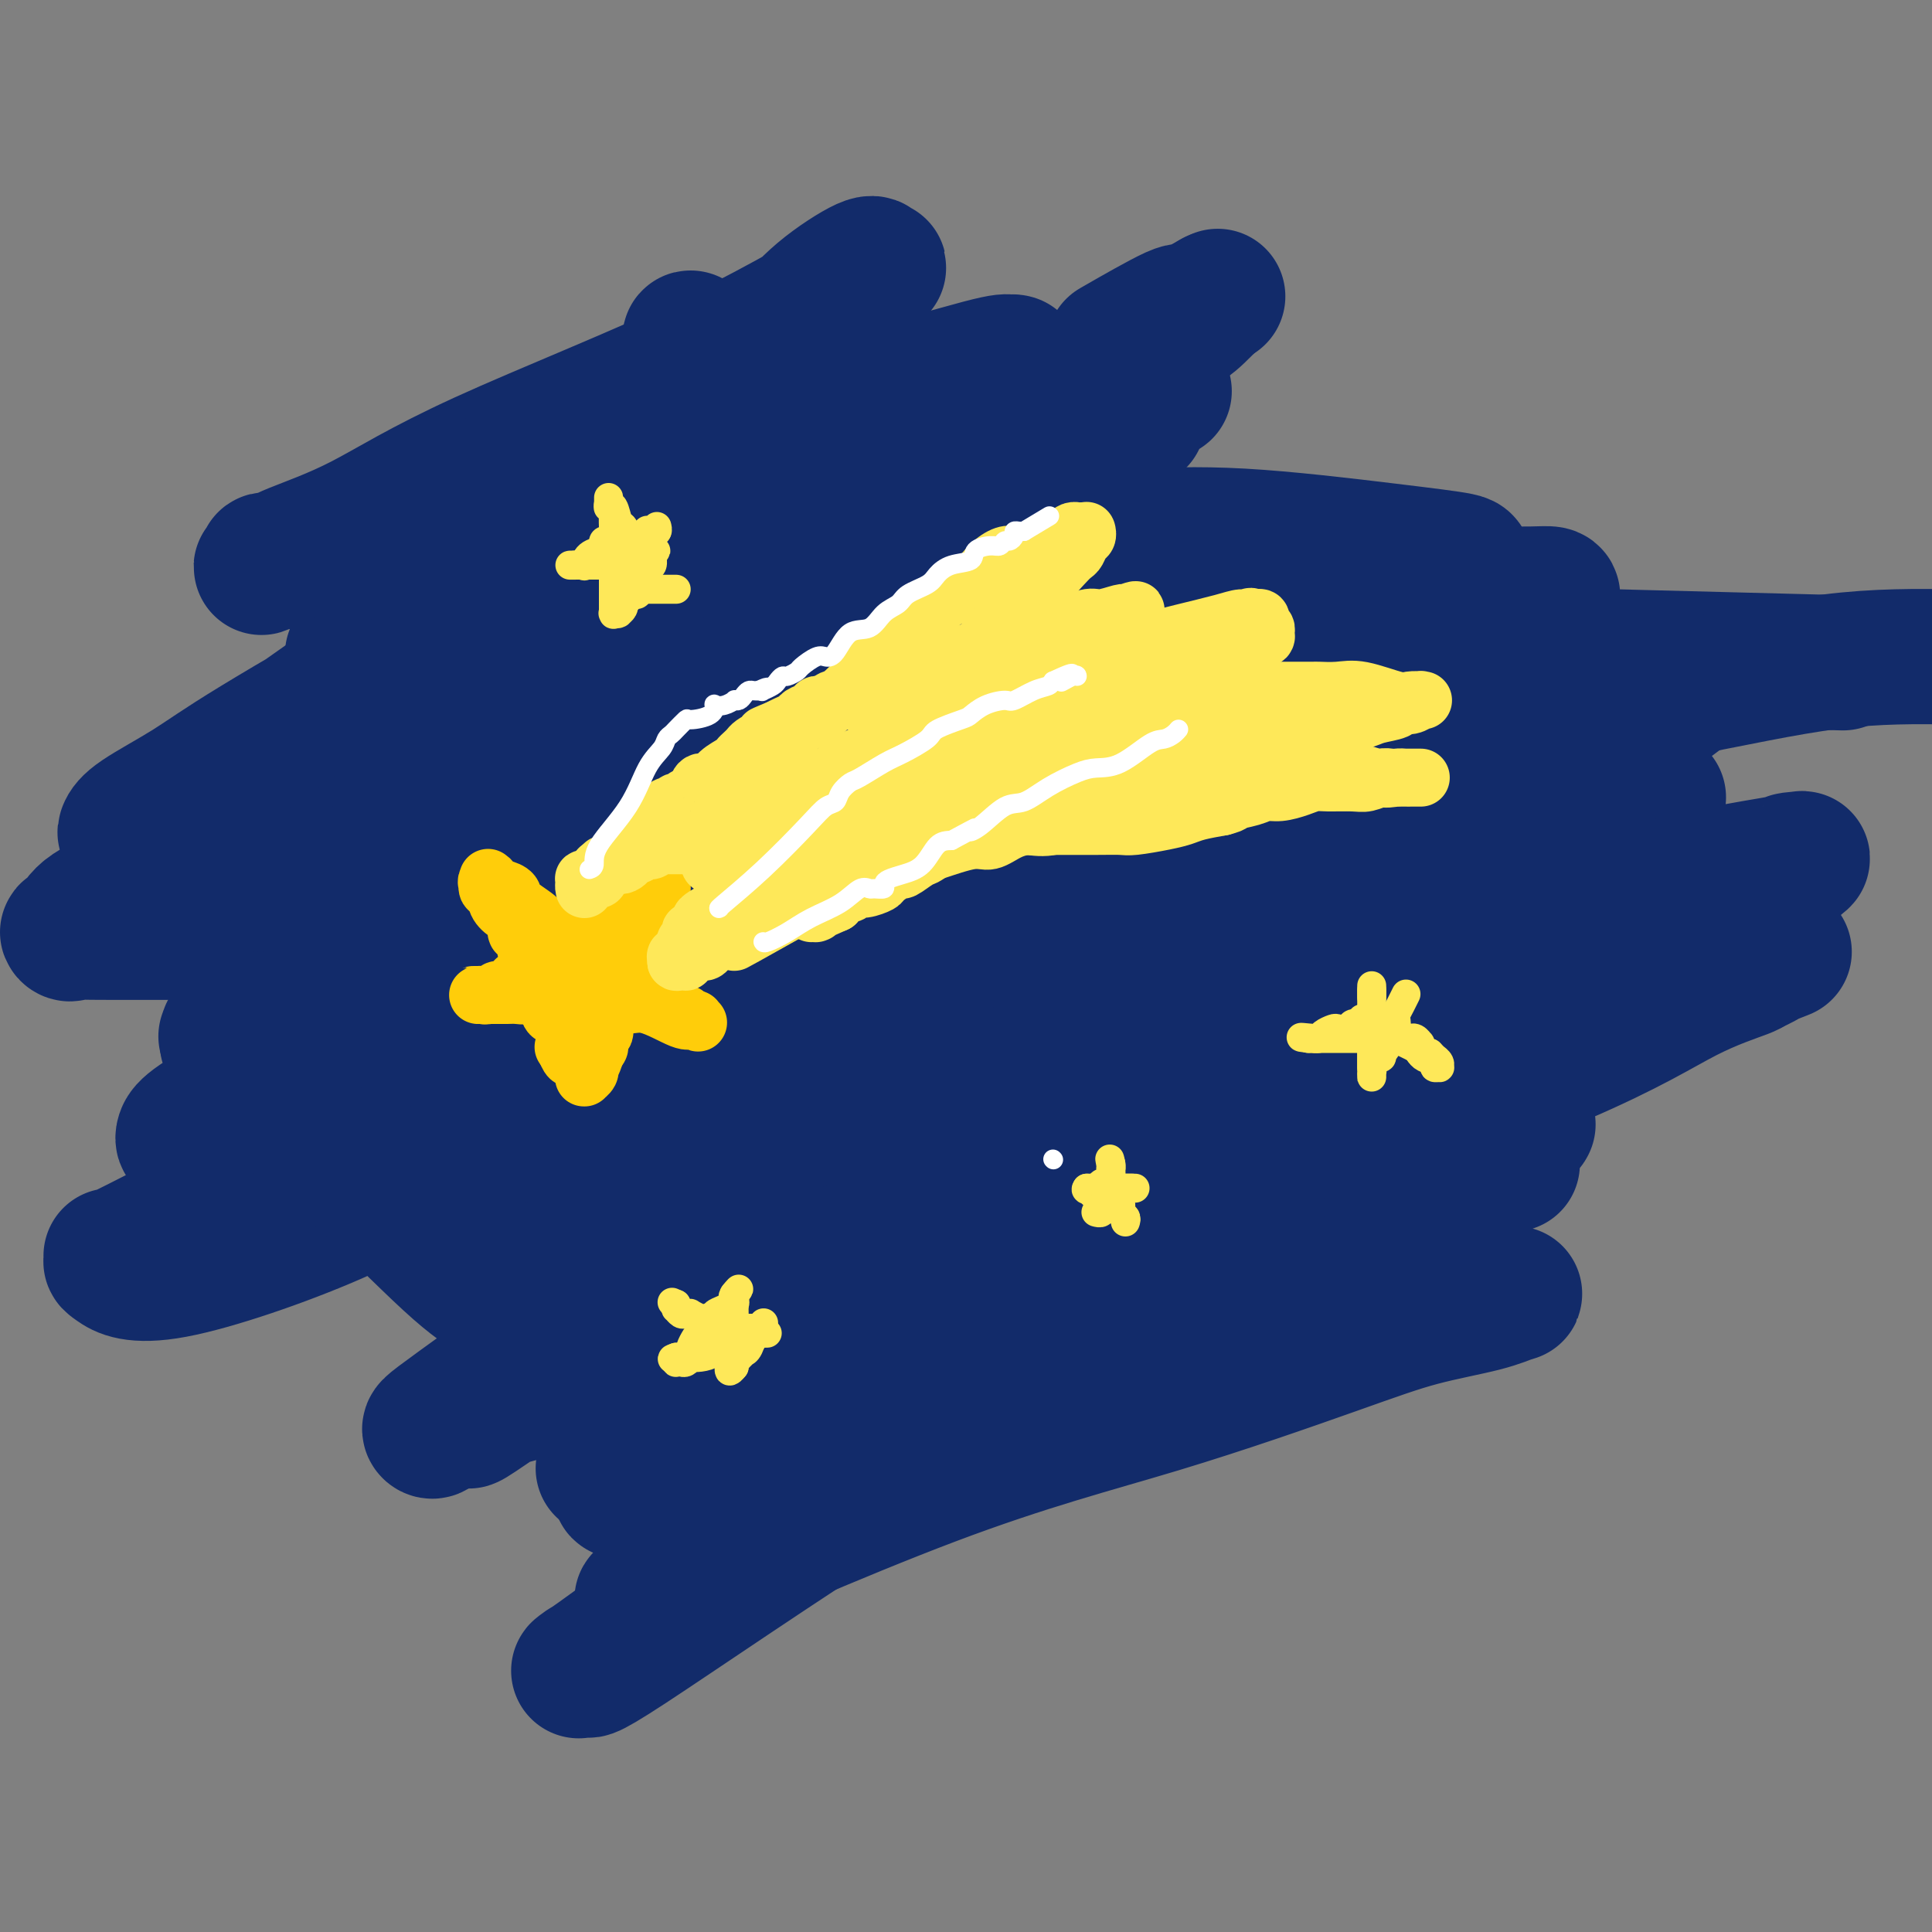 <svg viewBox='0 0 400 400' version='1.1' xmlns='http://www.w3.org/2000/svg' xmlns:xlink='http://www.w3.org/1999/xlink'><rect x="0" y="0" width="400" height="400" fill="#808080" stroke="none"/><g fill='none' stroke='rgb(0,186,201)' stroke-width='4' stroke-linecap='round' stroke-linejoin='round'><path d='M227,145c0.000,0.000 0.100,0.100 0.1,0.1'/></g>
<g fill='none' stroke='rgb(18,43,106)' stroke-width='28' stroke-linecap='round' stroke-linejoin='round'><path d='M143,70c0.048,0.012 0.097,0.025 0,0c-0.097,-0.025 -0.339,-0.087 0,1c0.339,1.087 1.261,3.322 4,5c2.739,1.678 7.296,2.800 11,4c3.704,1.200 6.556,2.479 10,3c3.444,0.521 7.482,0.283 10,1c2.518,0.717 3.517,2.388 6,3c2.483,0.612 6.452,0.164 11,0c4.548,-0.164 9.677,-0.044 14,0c4.323,0.044 7.839,0.011 11,0c3.161,-0.011 5.965,-0.001 8,0c2.035,0.001 3.301,-0.006 5,0c1.699,0.006 3.831,0.024 2,0c-1.831,-0.024 -7.624,-0.090 -12,0c-4.376,0.090 -7.336,0.335 -16,0c-8.664,-0.335 -23.032,-1.251 -33,0c-9.968,1.251 -15.536,4.670 -20,7c-4.464,2.330 -7.823,3.572 -10,5c-2.177,1.428 -3.171,3.043 -5,5c-1.829,1.957 -4.492,4.258 -6,5c-1.508,0.742 -1.859,-0.074 -1,0c0.859,0.074 2.930,1.037 5,2'/><path d='M137,111c0.891,0.310 1.120,0.084 6,0c4.880,-0.084 14.411,-0.025 22,0c7.589,0.025 13.237,0.016 21,0c7.763,-0.016 17.640,-0.040 26,0c8.360,0.040 15.202,0.143 22,0c6.798,-0.143 13.551,-0.532 23,0c9.449,0.532 21.594,1.983 30,3c8.406,1.017 13.074,1.598 15,2c1.926,0.402 1.111,0.626 1,2c-0.111,1.374 0.483,3.899 0,5c-0.483,1.101 -2.041,0.778 -8,2c-5.959,1.222 -16.317,3.988 -26,5c-9.683,1.012 -18.690,0.272 -29,0c-10.310,-0.272 -21.922,-0.074 -31,0c-9.078,0.074 -15.623,0.024 -20,0c-4.377,-0.024 -6.587,-0.020 -8,0c-1.413,0.020 -2.030,0.058 -3,0c-0.970,-0.058 -2.292,-0.212 -4,0c-1.708,0.212 -3.802,0.789 -5,1c-1.198,0.211 -1.499,0.057 -2,0c-0.501,-0.057 -1.201,-0.015 4,0c5.201,0.015 16.305,0.004 26,0c9.695,-0.004 17.982,-0.000 25,0c7.018,0.000 12.767,-0.002 17,0c4.233,0.002 6.949,0.009 9,0c2.051,-0.009 3.436,-0.033 4,0c0.564,0.033 0.306,0.124 1,0c0.694,-0.124 2.341,-0.464 0,1c-2.341,1.464 -8.671,4.732 -15,8'/><path d='M238,140c-7.463,2.321 -19.119,3.624 -40,7c-20.881,3.376 -50.985,8.825 -78,13c-27.015,4.175 -50.942,7.076 -66,11c-15.058,3.924 -21.249,8.869 -26,12c-4.751,3.131 -8.062,4.447 -10,6c-1.938,1.553 -2.501,3.345 -3,4c-0.499,0.655 -0.932,0.175 -1,0c-0.068,-0.175 0.230,-0.046 5,0c4.770,0.046 14.010,0.009 30,0c15.990,-0.009 38.728,0.012 52,0c13.272,-0.012 17.079,-0.056 21,0c3.921,0.056 7.957,0.213 11,0c3.043,-0.213 5.093,-0.796 8,-1c2.907,-0.204 6.671,-0.030 9,0c2.329,0.030 3.224,-0.083 6,0c2.776,0.083 7.434,0.361 10,1c2.566,0.639 3.041,1.637 3,2c-0.041,0.363 -0.598,0.090 0,0c0.598,-0.090 2.350,0.004 5,0c2.650,-0.004 6.197,-0.106 9,0c2.803,0.106 4.862,0.419 9,0c4.138,-0.419 10.357,-1.570 15,-3c4.643,-1.430 7.712,-3.137 10,-5c2.288,-1.863 3.795,-3.880 6,-6c2.205,-2.120 5.106,-4.341 7,-6c1.894,-1.659 2.779,-2.754 6,-6c3.221,-3.246 8.777,-8.642 16,-13c7.223,-4.358 16.111,-7.679 25,-11'/><path d='M277,145c8.472,-3.526 17.152,-6.840 24,-10c6.848,-3.160 11.865,-6.167 15,-8c3.135,-1.833 4.387,-2.491 5,-3c0.613,-0.509 0.586,-0.868 0,-1c-0.586,-0.132 -1.733,-0.039 -4,0c-2.267,0.039 -5.655,0.022 -14,0c-8.345,-0.022 -21.648,-0.048 -36,0c-14.352,0.048 -29.753,0.171 -44,0c-14.247,-0.171 -27.342,-0.637 -38,0c-10.658,0.637 -18.880,2.378 -25,4c-6.120,1.622 -10.137,3.124 -13,4c-2.863,0.876 -4.572,1.126 -6,2c-1.428,0.874 -2.574,2.373 -3,3c-0.426,0.627 -0.132,0.381 0,1c0.132,0.619 0.103,2.102 0,3c-0.103,0.898 -0.280,1.210 0,2c0.280,0.790 1.017,2.057 3,4c1.983,1.943 5.211,4.561 10,7c4.789,2.439 11.139,4.700 17,7c5.861,2.300 11.232,4.640 18,6c6.768,1.360 14.932,1.741 21,2c6.068,0.259 10.040,0.398 13,1c2.960,0.602 4.909,1.668 7,2c2.091,0.332 4.323,-0.068 6,0c1.677,0.068 2.800,0.606 3,1c0.200,0.394 -0.523,0.645 0,1c0.523,0.355 2.292,0.816 -1,2c-3.292,1.184 -11.646,3.092 -20,5'/><path d='M215,180c-9.598,1.549 -23.094,1.420 -35,3c-11.906,1.580 -22.224,4.869 -27,6c-4.776,1.131 -4.011,0.103 -4,0c0.011,-0.103 -0.731,0.719 -1,1c-0.269,0.281 -0.065,0.021 0,0c0.065,-0.021 -0.008,0.197 0,-1c0.008,-1.197 0.097,-3.810 0,-6c-0.097,-2.190 -0.380,-3.957 0,-6c0.380,-2.043 1.423,-4.362 2,-6c0.577,-1.638 0.687,-2.597 2,-4c1.313,-1.403 3.829,-3.252 3,-4c-0.829,-0.748 -5.002,-0.395 -13,-1c-7.998,-0.605 -19.820,-2.168 -30,-3c-10.180,-0.832 -18.719,-0.934 -27,-1c-8.281,-0.066 -16.304,-0.096 -19,0c-2.696,0.096 -0.066,0.318 1,0c1.066,-0.318 0.568,-1.178 1,-2c0.432,-0.822 1.793,-1.607 5,-3c3.207,-1.393 8.258,-3.393 11,-6c2.742,-2.607 3.174,-5.819 5,-9c1.826,-3.181 5.044,-6.330 10,-8c4.956,-1.670 11.648,-1.860 17,-3c5.352,-1.140 9.364,-3.230 13,-4c3.636,-0.770 6.896,-0.220 10,0c3.104,0.220 6.052,0.110 9,0'/><path d='M148,123c3.803,0.001 3.810,0.005 4,0c0.190,-0.005 0.563,-0.019 0,0c-0.563,0.019 -2.062,0.072 -9,0c-6.938,-0.072 -19.317,-0.269 -31,-1c-11.683,-0.731 -22.672,-1.998 -31,-3c-8.328,-1.002 -13.995,-1.740 -16,-2c-2.005,-0.260 -0.348,-0.043 0,0c0.348,0.043 -0.612,-0.090 1,0c1.612,0.090 5.797,0.401 9,0c3.203,-0.401 5.424,-1.515 8,-2c2.576,-0.485 5.507,-0.340 8,-1c2.493,-0.660 4.550,-2.124 8,-3c3.450,-0.876 8.294,-1.163 12,-2c3.706,-0.837 6.272,-2.224 10,-3c3.728,-0.776 8.616,-0.940 13,-1c4.384,-0.060 8.263,-0.016 11,0c2.737,0.016 4.331,0.004 6,0c1.669,-0.004 3.414,-0.001 4,0c0.586,0.001 0.013,0.000 0,0c-0.013,-0.000 0.535,-0.000 1,0c0.465,0.000 0.847,0.000 1,0c0.153,-0.000 0.076,-0.000 0,0'/><path d='M290,145c-2.614,1.141 -5.229,2.283 -31,8c-25.771,5.717 -74.699,16.010 -98,21c-23.301,4.990 -20.975,4.677 -23,5c-2.025,0.323 -8.402,1.283 -17,3c-8.598,1.717 -19.417,4.192 -27,6c-7.583,1.808 -11.931,2.950 -16,4c-4.069,1.050 -7.861,2.010 -11,3c-3.139,0.990 -5.627,2.012 -7,3c-1.373,0.988 -1.633,1.941 -2,3c-0.367,1.059 -0.843,2.223 -1,3c-0.157,0.777 0.005,1.167 0,2c-0.005,0.833 -0.177,2.109 0,3c0.177,0.891 0.705,1.398 0,2c-0.705,0.602 -2.642,1.299 1,2c3.642,0.701 12.861,1.404 34,-3c21.139,-4.404 54.196,-13.916 75,-20c20.804,-6.084 29.353,-8.741 51,-15c21.647,-6.259 56.390,-16.121 80,-22c23.610,-5.879 36.087,-7.775 48,-10c11.913,-2.225 23.261,-4.779 33,-6c9.739,-1.221 17.870,-1.111 26,-1'/><path d='M373,137c7.436,0.195 14.872,0.390 0,0c-14.872,-0.390 -52.052,-1.364 -80,-2c-27.948,-0.636 -46.666,-0.935 -60,1c-13.334,1.935 -21.286,6.105 -29,9c-7.714,2.895 -15.192,4.517 -21,7c-5.808,2.483 -9.948,5.828 -12,7c-2.052,1.172 -2.017,0.172 -2,0c0.017,-0.172 0.014,0.485 0,1c-0.014,0.515 -0.040,0.887 0,1c0.040,0.113 0.147,-0.034 0,0c-0.147,0.034 -0.548,0.249 0,1c0.548,0.751 2.046,2.038 4,4c1.954,1.962 4.364,4.597 10,9c5.636,4.403 14.498,10.573 22,14c7.502,3.427 13.643,4.112 20,5c6.357,0.888 12.930,1.980 20,1c7.070,-0.980 14.636,-4.033 18,-6c3.364,-1.967 2.526,-2.850 2,-3c-0.526,-0.150 -0.738,0.432 1,0c1.738,-0.432 5.428,-1.877 -3,0c-8.428,1.877 -28.975,7.076 -53,14c-24.025,6.924 -51.529,15.574 -67,21c-15.471,5.426 -18.909,7.630 -24,10c-5.091,2.370 -11.834,4.908 -15,6c-3.166,1.092 -2.754,0.737 -2,0c0.754,-0.737 1.852,-1.857 -1,0c-2.852,1.857 -9.652,6.692 3,-2c12.652,-8.692 44.758,-30.912 70,-46c25.242,-15.088 43.621,-23.044 62,-31'/><path d='M236,158c19.661,-8.295 37.813,-13.532 49,-16c11.187,-2.468 15.409,-2.167 18,-2c2.591,0.167 3.550,0.200 4,0c0.450,-0.200 0.392,-0.634 0,0c-0.392,0.634 -1.118,2.335 -9,5c-7.882,2.665 -22.922,6.293 -35,9c-12.078,2.707 -21.195,4.491 -32,8c-10.805,3.509 -23.299,8.742 -31,12c-7.701,3.258 -10.609,4.539 -14,6c-3.391,1.461 -7.265,3.100 -9,4c-1.735,0.900 -1.331,1.060 -1,1c0.331,-0.060 0.589,-0.339 0,0c-0.589,0.339 -2.025,1.296 10,0c12.025,-1.296 37.510,-4.844 63,-8c25.490,-3.156 50.985,-5.919 65,-8c14.015,-2.081 16.549,-3.480 20,-4c3.451,-0.520 7.817,-0.160 9,0c1.183,0.160 -0.818,0.121 -2,1c-1.182,0.879 -1.545,2.678 -4,5c-2.455,2.322 -7.002,5.168 -14,9c-6.998,3.832 -16.448,8.648 -22,11c-5.552,2.352 -7.205,2.238 -9,3c-1.795,0.762 -3.732,2.400 -5,3c-1.268,0.600 -1.866,0.161 -2,0c-0.134,-0.161 0.195,-0.043 0,0c-0.195,0.043 -0.913,0.012 -1,0c-0.087,-0.012 0.456,-0.006 1,0'/><path d='M285,197c-3.483,0.992 6.810,-5.027 13,-9c6.190,-3.973 8.278,-5.900 10,-7c1.722,-1.100 3.079,-1.374 4,-2c0.921,-0.626 1.408,-1.605 2,-2c0.592,-0.395 1.291,-0.206 0,1c-1.291,1.206 -4.570,3.429 -16,10c-11.430,6.571 -31.011,17.490 -46,26c-14.989,8.510 -25.387,14.610 -37,19c-11.613,4.390 -24.443,7.071 -32,9c-7.557,1.929 -9.842,3.106 -12,4c-2.158,0.894 -4.190,1.507 -6,2c-1.810,0.493 -3.396,0.868 -4,1c-0.604,0.132 -0.224,0.022 0,0c0.224,-0.022 0.292,0.044 0,0c-0.292,-0.044 -0.945,-0.198 7,-3c7.945,-2.802 24.486,-8.252 50,-17c25.514,-8.748 60.001,-20.794 76,-26c15.999,-5.206 13.511,-3.571 13,-3c-0.511,0.571 0.955,0.078 1,0c0.045,-0.078 -1.332,0.259 -1,0c0.332,-0.259 2.372,-1.116 -4,3c-6.372,4.116 -21.155,13.203 -32,20c-10.845,6.797 -17.753,11.303 -23,14c-5.247,2.697 -8.834,3.586 -13,5c-4.166,1.414 -8.911,3.353 -12,4c-3.089,0.647 -4.523,0.002 -6,0c-1.477,-0.002 -2.998,0.640 -3,0c-0.002,-0.640 1.515,-2.563 0,-2c-1.515,0.563 -6.062,3.613 0,-3c6.062,-6.613 22.732,-22.889 40,-36c17.268,-13.111 35.134,-23.055 53,-33'/><path d='M307,172c9.781,-6.072 7.732,-4.752 9,-5c1.268,-0.248 5.853,-2.063 -1,0c-6.853,2.063 -25.145,8.005 -48,16c-22.855,7.995 -50.274,18.044 -66,24c-15.726,5.956 -19.760,7.821 -28,11c-8.240,3.179 -20.687,7.673 -28,10c-7.313,2.327 -9.491,2.488 -13,3c-3.509,0.512 -8.348,1.376 -11,2c-2.652,0.624 -3.118,1.008 -3,1c0.118,-0.008 0.818,-0.409 -1,0c-1.818,0.409 -6.156,1.629 6,-1c12.156,-2.629 40.804,-9.106 55,-12c14.196,-2.894 13.939,-2.204 14,-2c0.061,0.204 0.439,-0.079 0,0c-0.439,0.079 -1.696,0.519 0,0c1.696,-0.519 6.343,-1.998 -4,5c-10.343,6.998 -35.677,22.474 -50,30c-14.323,7.526 -17.636,7.101 -22,7c-4.364,-0.101 -9.780,0.123 -13,0c-3.220,-0.123 -4.243,-0.593 -5,-1c-0.757,-0.407 -1.249,-0.752 -2,-1c-0.751,-0.248 -1.761,-0.400 -2,-2c-0.239,-1.600 0.292,-4.650 1,-7c0.708,-2.350 1.592,-4.001 4,-7c2.408,-2.999 6.341,-7.346 9,-10c2.659,-2.654 4.046,-3.615 6,-5c1.954,-1.385 4.477,-3.192 7,-5'/><path d='M121,223c3.811,-3.499 2.339,-2.247 2,-2c-0.339,0.247 0.456,-0.511 1,-1c0.544,-0.489 0.839,-0.711 1,-1c0.161,-0.289 0.189,-0.646 0,-1c-0.189,-0.354 -0.596,-0.704 -2,-2c-1.404,-1.296 -3.805,-3.538 -7,-5c-3.195,-1.462 -7.183,-2.142 -15,-2c-7.817,0.142 -19.461,1.108 -25,2c-5.539,0.892 -4.972,1.712 -5,2c-0.028,0.288 -0.652,0.044 -2,1c-1.348,0.956 -3.422,3.113 2,0c5.422,-3.113 18.340,-11.496 31,-21c12.660,-9.504 25.063,-20.130 32,-27c6.937,-6.870 8.408,-9.984 10,-13c1.592,-3.016 3.306,-5.932 4,-7c0.694,-1.068 0.367,-0.286 0,0c-0.367,0.286 -0.775,0.076 -1,0c-0.225,-0.076 -0.266,-0.019 0,0c0.266,0.019 0.840,0.001 0,0c-0.840,-0.001 -3.093,0.016 -4,0c-0.907,-0.016 -0.468,-0.064 -1,0c-0.532,0.064 -2.037,0.241 -4,1c-1.963,0.759 -4.386,2.099 -6,3c-1.614,0.901 -2.418,1.362 -4,2c-1.582,0.638 -3.940,1.452 -5,2c-1.060,0.548 -0.820,0.829 -1,1c-0.180,0.171 -0.780,0.231 -1,0c-0.220,-0.231 -0.059,-0.755 0,-1c0.059,-0.245 0.017,-0.213 0,-1c-0.017,-0.787 -0.008,-2.394 0,-4'/><path d='M121,149c-0.084,-1.470 0.705,-2.645 1,-3c0.295,-0.355 0.097,0.111 0,0c-0.097,-0.111 -0.093,-0.799 -1,-1c-0.907,-0.201 -2.727,0.086 -4,0c-1.273,-0.086 -2.001,-0.546 -5,1c-2.999,1.546 -8.271,5.099 -11,7c-2.729,1.901 -2.917,2.151 -4,3c-1.083,0.849 -3.060,2.298 -4,3c-0.940,0.702 -0.841,0.659 -1,1c-0.159,0.341 -0.576,1.068 -1,2c-0.424,0.932 -0.857,2.069 -1,3c-0.143,0.931 0.003,1.655 0,2c-0.003,0.345 -0.155,0.312 0,1c0.155,0.688 0.617,2.096 1,3c0.383,0.904 0.688,1.304 1,2c0.312,0.696 0.630,1.690 1,2c0.370,0.310 0.791,-0.062 1,2c0.209,2.062 0.207,6.559 0,12c-0.207,5.441 -0.617,11.827 -1,17c-0.383,5.173 -0.738,9.131 -1,12c-0.262,2.869 -0.432,4.647 1,6c1.432,1.353 4.466,2.281 5,4c0.534,1.719 -1.431,4.228 18,8c19.431,3.772 60.257,8.807 83,11c22.743,2.193 27.403,1.544 42,0c14.597,-1.544 39.132,-3.983 53,-6c13.868,-2.017 17.068,-3.613 19,-5c1.932,-1.387 2.597,-2.566 3,-3c0.403,-0.434 0.544,-0.124 0,0c-0.544,0.124 -1.772,0.062 -3,0'/><path d='M313,233c1.184,-0.404 5.644,-1.416 -7,1c-12.644,2.416 -42.392,8.258 -62,12c-19.608,3.742 -29.074,5.385 -39,8c-9.926,2.615 -20.310,6.203 -27,8c-6.690,1.797 -9.684,1.803 -13,2c-3.316,0.197 -6.953,0.587 -9,1c-2.047,0.413 -2.504,0.851 -3,1c-0.496,0.149 -1.031,0.009 -1,0c0.031,-0.009 0.628,0.114 1,0c0.372,-0.114 0.520,-0.463 0,0c-0.520,0.463 -1.707,1.738 3,0c4.707,-1.738 15.309,-6.489 31,-14c15.691,-7.511 36.470,-17.782 49,-24c12.530,-6.218 16.809,-8.381 20,-10c3.191,-1.619 5.293,-2.692 6,-3c0.707,-0.308 0.017,0.149 0,0c-0.017,-0.149 0.638,-0.905 -3,2c-3.638,2.905 -11.569,9.472 -29,22c-17.431,12.528 -44.361,31.017 -62,43c-17.639,11.983 -25.986,17.459 -31,20c-5.014,2.541 -6.694,2.146 -8,2c-1.306,-0.146 -2.239,-0.042 -3,0c-0.761,0.042 -1.351,0.023 -1,0c0.351,-0.023 1.642,-0.048 1,0c-0.642,0.048 -3.217,0.170 10,-7c13.217,-7.170 42.225,-21.630 66,-32c23.775,-10.370 42.315,-16.649 63,-24c20.685,-7.351 43.513,-15.775 58,-22c14.487,-6.225 20.631,-10.253 26,-13c5.369,-2.747 9.963,-4.213 12,-5c2.037,-0.787 1.519,-0.893 1,-1'/><path d='M362,200c6.643,-3.064 3.751,-1.224 1,0c-2.751,1.224 -5.363,1.832 -1,0c4.363,-1.832 15.699,-6.104 -3,1c-18.699,7.104 -67.434,25.585 -101,40c-33.566,14.415 -51.965,24.763 -67,34c-15.035,9.237 -26.706,17.364 -37,23c-10.294,5.636 -19.209,8.781 -23,10c-3.791,1.219 -2.457,0.510 -2,0c0.457,-0.510 0.037,-0.823 0,-1c-0.037,-0.177 0.308,-0.220 1,-2c0.692,-1.780 1.732,-5.299 4,-9c2.268,-3.701 5.763,-7.585 11,-13c5.237,-5.415 12.216,-12.362 24,-20c11.784,-7.638 28.372,-15.966 40,-22c11.628,-6.034 18.295,-9.775 24,-13c5.705,-3.225 10.447,-5.935 15,-9c4.553,-3.065 8.918,-6.484 11,-8c2.082,-1.516 1.883,-1.130 2,-1c0.117,0.130 0.551,0.004 1,0c0.449,-0.004 0.913,0.113 1,0c0.087,-0.113 -0.202,-0.455 -1,0c-0.798,0.455 -2.106,1.708 -3,2c-0.894,0.292 -1.374,-0.375 -12,7c-10.626,7.375 -31.397,22.794 -47,35c-15.603,12.206 -26.038,21.200 -30,25c-3.962,3.800 -1.451,2.408 -1,2c0.451,-0.408 -1.157,0.169 0,0c1.157,-0.169 5.078,-1.085 9,-2'/><path d='M178,279c15.862,-6.328 51.516,-22.148 75,-33c23.484,-10.852 34.799,-16.736 52,-27c17.201,-10.264 40.288,-24.907 52,-32c11.712,-7.093 12.049,-6.635 13,-7c0.951,-0.365 2.517,-1.555 3,-2c0.483,-0.445 -0.118,-0.147 -1,0c-0.882,0.147 -2.044,0.142 -1,0c1.044,-0.142 4.295,-0.423 -4,1c-8.295,1.423 -28.134,4.549 -50,13c-21.866,8.451 -45.758,22.225 -58,30c-12.242,7.775 -12.836,9.549 -16,12c-3.164,2.451 -8.900,5.578 -11,7c-2.100,1.422 -0.565,1.140 0,1c0.565,-0.140 0.160,-0.139 0,0c-0.160,0.139 -0.076,0.417 0,0c0.076,-0.417 0.145,-1.528 0,-1c-0.145,0.528 -0.504,2.697 6,-4c6.504,-6.697 19.869,-22.258 39,-39c19.131,-16.742 44.027,-34.664 57,-44c12.973,-9.336 14.022,-10.087 15,-11c0.978,-0.913 1.884,-1.987 1,-2c-0.884,-0.013 -3.557,1.035 -3,1c0.557,-0.035 4.345,-1.154 -8,3c-12.345,4.154 -40.824,13.580 -67,23c-26.176,9.420 -50.050,18.834 -75,29c-24.950,10.166 -50.975,21.083 -77,32'/><path d='M120,229c-33.254,13.966 -40.389,18.379 -51,23c-10.611,4.621 -24.700,9.448 -33,11c-8.300,1.552 -10.812,-0.171 -12,-1c-1.188,-0.829 -1.051,-0.766 -1,-1c0.051,-0.234 0.016,-0.767 0,-1c-0.016,-0.233 -0.013,-0.165 0,0c0.013,0.165 0.035,0.427 3,-1c2.965,-1.427 8.871,-4.544 14,-7c5.129,-2.456 9.480,-4.252 12,-6c2.520,-1.748 3.208,-3.449 4,-4c0.792,-0.551 1.689,0.049 2,0c0.311,-0.049 0.037,-0.745 0,-1c-0.037,-0.255 0.162,-0.069 0,0c-0.162,0.069 -0.686,0.019 -1,0c-0.314,-0.019 -0.419,-0.008 -1,0c-0.581,0.008 -1.639,0.014 -2,0c-0.361,-0.014 -0.024,-0.049 0,0c0.024,0.049 -0.265,0.181 0,0c0.265,-0.181 1.084,-0.675 2,-1c0.916,-0.325 1.927,-0.479 4,-1c2.073,-0.521 5.206,-1.407 7,-2c1.794,-0.593 2.247,-0.891 3,-1c0.753,-0.109 1.804,-0.029 2,0c0.196,0.029 -0.463,0.008 -1,0c-0.537,-0.008 -0.952,-0.002 -3,0c-2.048,0.002 -5.728,0.001 -10,0c-4.272,-0.001 -9.136,-0.000 -14,0'/><path d='M44,236c-4.596,0.002 -3.085,0.008 -3,0c0.085,-0.008 -1.256,-0.031 -2,0c-0.744,0.031 -0.890,0.117 -1,0c-0.110,-0.117 -0.182,-0.437 0,-1c0.182,-0.563 0.619,-1.369 3,-3c2.381,-1.631 6.708,-4.086 11,-7c4.292,-2.914 8.551,-6.287 13,-9c4.449,-2.713 9.089,-4.766 11,-6c1.911,-1.234 1.092,-1.651 1,-2c-0.092,-0.349 0.544,-0.632 1,-1c0.456,-0.368 0.732,-0.823 1,-1c0.268,-0.177 0.529,-0.077 0,0c-0.529,0.077 -1.847,0.130 -3,0c-1.153,-0.130 -2.140,-0.442 -4,0c-1.860,0.442 -4.592,1.639 -8,3c-3.408,1.361 -7.492,2.886 -10,4c-2.508,1.114 -3.439,1.816 -4,2c-0.561,0.184 -0.753,-0.151 -1,0c-0.247,0.151 -0.550,0.787 -1,1c-0.450,0.213 -1.047,0.004 -1,0c0.047,-0.004 0.737,0.196 1,0c0.263,-0.196 0.099,-0.788 1,-1c0.901,-0.212 2.868,-0.042 5,-1c2.132,-0.958 4.428,-3.043 6,-4c1.572,-0.957 2.420,-0.786 3,-1c0.580,-0.214 0.893,-0.814 1,-1c0.107,-0.186 0.008,0.043 0,0c-0.008,-0.043 0.075,-0.358 -1,0c-1.075,0.358 -3.307,1.388 -5,2c-1.693,0.612 -2.846,0.806 -4,1'/><path d='M54,211c-2.536,0.760 -4.377,1.659 -5,2c-0.623,0.341 -0.027,0.123 0,0c0.027,-0.123 -0.515,-0.150 -1,0c-0.485,0.150 -0.912,0.477 -1,1c-0.088,0.523 0.162,1.241 0,1c-0.162,-0.241 -0.735,-1.443 1,1c1.735,2.443 5.780,8.531 10,13c4.220,4.469 8.615,7.320 15,13c6.385,5.680 14.761,14.191 20,19c5.239,4.809 7.343,5.916 9,7c1.657,1.084 2.867,2.144 5,3c2.133,0.856 5.187,1.507 7,2c1.813,0.493 2.383,0.826 5,0c2.617,-0.826 7.279,-2.813 10,-4c2.721,-1.187 3.501,-1.574 4,-2c0.499,-0.426 0.716,-0.889 1,-1c0.284,-0.111 0.634,0.131 1,0c0.366,-0.131 0.747,-0.634 1,-1c0.253,-0.366 0.376,-0.594 -1,0c-1.376,0.594 -4.253,2.010 -8,4c-3.747,1.990 -8.366,4.555 -12,7c-3.634,2.445 -6.284,4.771 -10,8c-3.716,3.229 -8.498,7.360 -11,9c-2.502,1.640 -2.725,0.788 -3,1c-0.275,0.212 -0.602,1.487 -1,2c-0.398,0.513 -0.867,0.264 -1,0c-0.133,-0.264 0.069,-0.543 2,-2c1.931,-1.457 5.590,-4.092 11,-8c5.410,-3.908 12.572,-9.091 17,-12c4.428,-2.909 6.122,-3.546 7,-4c0.878,-0.454 0.939,-0.727 1,-1'/><path d='M127,269c6.207,-4.146 2.725,-1.009 1,1c-1.725,2.009 -1.694,2.892 -4,5c-2.306,2.108 -6.949,5.440 -12,9c-5.051,3.560 -10.509,7.348 -13,9c-2.491,1.652 -2.014,1.169 -2,1c0.014,-0.169 -0.436,-0.023 -1,0c-0.564,0.023 -1.243,-0.075 -1,0c0.243,0.075 1.407,0.324 1,0c-0.407,-0.324 -2.384,-1.222 7,-4c9.384,-2.778 30.128,-7.435 42,-10c11.872,-2.565 14.873,-3.038 20,-3c5.127,0.038 12.381,0.585 16,1c3.619,0.415 3.602,0.696 4,1c0.398,0.304 1.210,0.630 2,1c0.790,0.370 1.556,0.786 2,1c0.444,0.214 0.564,0.228 1,1c0.436,0.772 1.188,2.301 1,4c-0.188,1.699 -1.316,3.566 -7,9c-5.684,5.434 -15.924,14.434 -28,24c-12.076,9.566 -25.987,19.697 -32,24c-6.013,4.303 -4.126,2.776 -3,2c1.126,-0.776 1.492,-0.802 1,0c-0.492,0.802 -1.843,2.432 8,-4c9.843,-6.432 30.880,-20.925 53,-35c22.120,-14.075 45.324,-27.732 57,-35c11.676,-7.268 11.823,-8.149 14,-10c2.177,-1.851 6.385,-4.673 9,-6c2.615,-1.327 3.639,-1.160 4,-1c0.361,0.160 0.059,0.312 1,0c0.941,-0.312 3.126,-1.089 1,0c-2.126,1.089 -8.563,4.045 -15,7'/><path d='M254,261c-13.456,8.462 -40.596,26.119 -63,39c-22.404,12.881 -40.073,20.988 -48,25c-7.927,4.012 -6.113,3.929 -6,4c0.113,0.071 -1.475,0.297 -1,0c0.475,-0.297 3.013,-1.117 1,0c-2.013,1.117 -8.576,4.171 1,0c9.576,-4.171 35.291,-15.568 55,-23c19.709,-7.432 33.411,-10.899 47,-15c13.589,-4.101 27.066,-8.836 36,-12c8.934,-3.164 13.326,-4.757 18,-6c4.674,-1.243 9.631,-2.136 13,-3c3.369,-0.864 5.152,-1.699 6,-2c0.848,-0.301 0.763,-0.067 0,0c-0.763,0.067 -2.203,-0.033 -3,0c-0.797,0.033 -0.950,0.200 -10,2c-9.050,1.800 -26.995,5.233 -39,8c-12.005,2.767 -18.069,4.868 -24,7c-5.931,2.132 -11.730,4.296 -14,5c-2.270,0.704 -1.011,-0.050 -1,0c0.011,0.050 -1.225,0.906 -1,1c0.225,0.094 1.911,-0.572 1,0c-0.911,0.572 -4.418,2.384 6,-3c10.418,-5.384 34.761,-17.965 48,-25c13.239,-7.035 15.373,-8.526 19,-11c3.627,-2.474 8.748,-5.931 12,-8c3.252,-2.069 4.634,-2.750 5,-3c0.366,-0.250 -0.286,-0.067 0,0c0.286,0.067 1.510,0.019 1,0c-0.510,-0.019 -2.755,-0.010 -5,0'/><path d='M308,241c-1.575,0.546 -3.512,1.911 -6,3c-2.488,1.089 -5.526,1.901 -8,3c-2.474,1.099 -4.385,2.486 -5,3c-0.615,0.514 0.065,0.156 0,0c-0.065,-0.156 -0.876,-0.112 -1,0c-0.124,0.112 0.439,0.290 1,0c0.561,-0.290 1.120,-1.048 5,-4c3.880,-2.952 11.080,-8.096 15,-11c3.920,-2.904 4.561,-3.566 5,-4c0.439,-0.434 0.677,-0.638 1,-1c0.323,-0.362 0.730,-0.882 1,-1c0.270,-0.118 0.402,0.164 -1,0c-1.402,-0.164 -4.339,-0.775 -7,-1c-2.661,-0.225 -5.046,-0.064 -6,0c-0.954,0.064 -0.477,0.032 0,0'/><path d='M253,111c-1.469,0.357 -2.938,0.714 -4,1c-1.062,0.286 -1.716,0.499 -6,2c-4.284,1.501 -12.197,4.288 -28,9c-15.803,4.712 -39.496,11.349 -64,20c-24.504,8.651 -49.819,19.317 -62,24c-12.181,4.683 -11.228,3.384 -13,4c-1.772,0.616 -6.268,3.146 -9,4c-2.732,0.854 -3.699,0.033 -4,0c-0.301,-0.033 0.063,0.723 -1,1c-1.063,0.277 -3.554,0.076 -5,0c-1.446,-0.076 -1.849,-0.026 -3,0c-1.151,0.026 -3.051,0.028 -4,0c-0.949,-0.028 -0.948,-0.085 -1,0c-0.052,0.085 -0.158,0.311 0,0c0.158,-0.311 0.581,-1.161 0,-1c-0.581,0.161 -2.166,1.332 3,-1c5.166,-2.332 17.083,-8.166 29,-14'/><path d='M81,160c24.464,-11.815 70.124,-33.352 92,-44c21.876,-10.648 19.970,-10.408 26,-14c6.030,-3.592 19.998,-11.015 27,-15c7.002,-3.985 7.038,-4.532 8,-5c0.962,-0.468 2.848,-0.856 4,-1c1.152,-0.144 1.569,-0.044 2,0c0.431,0.044 0.877,0.032 1,0c0.123,-0.032 -0.075,-0.085 -1,0c-0.925,0.085 -2.576,0.308 -2,0c0.576,-0.308 3.379,-1.147 -13,3c-16.379,4.147 -51.939,13.279 -79,22c-27.061,8.721 -45.623,17.030 -55,21c-9.377,3.970 -9.569,3.602 -11,4c-1.431,0.398 -4.101,1.561 -5,2c-0.899,0.439 -0.026,0.154 0,0c0.026,-0.154 -0.793,-0.179 -1,0c-0.207,0.179 0.198,0.560 0,1c-0.198,0.440 -1.001,0.938 0,1c1.001,0.062 3.805,-0.311 2,0c-1.805,0.311 -8.219,1.307 6,-1c14.219,-2.307 49.073,-7.918 68,-11c18.927,-3.082 21.928,-3.635 26,-6c4.072,-2.365 9.215,-6.543 11,-8c1.785,-1.457 0.213,-0.194 0,0c-0.213,0.194 0.933,-0.680 1,-1c0.067,-0.320 -0.943,-0.086 -1,0c-0.057,0.086 0.841,0.025 -2,0c-2.841,-0.025 -9.420,-0.012 -16,0'/><path d='M169,108c-13.301,2.426 -37.553,8.992 -53,14c-15.447,5.008 -22.090,8.459 -32,14c-9.910,5.541 -23.087,13.172 -31,18c-7.913,4.828 -10.563,6.853 -14,9c-3.437,2.147 -7.662,4.417 -10,6c-2.338,1.583 -2.789,2.480 -3,3c-0.211,0.520 -0.182,0.663 1,0c1.182,-0.663 3.516,-2.131 8,-5c4.484,-2.869 11.117,-7.139 28,-19c16.883,-11.861 44.016,-31.314 57,-41c12.984,-9.686 11.819,-9.605 14,-12c2.181,-2.395 7.709,-7.264 13,-12c5.291,-4.736 10.347,-9.337 14,-13c3.653,-3.663 5.904,-6.387 9,-9c3.096,-2.613 7.038,-5.115 9,-6c1.962,-0.885 1.944,-0.153 2,0c0.056,0.153 0.187,-0.275 0,0c-0.187,0.275 -0.692,1.251 0,1c0.692,-0.251 2.582,-1.728 -2,1c-4.582,2.728 -15.637,9.663 -31,17c-15.363,7.337 -35.033,15.076 -48,21c-12.967,5.924 -19.230,10.031 -25,13c-5.770,2.969 -11.046,4.798 -14,6c-2.954,1.202 -3.585,1.776 -4,2c-0.415,0.224 -0.614,0.099 -1,0c-0.386,-0.099 -0.959,-0.171 -1,0c-0.041,0.171 0.451,0.584 0,1c-0.451,0.416 -1.843,0.833 0,0c1.843,-0.833 6.922,-2.917 12,-5'/><path d='M67,112c8.367,-3.353 24.284,-9.736 44,-15c19.716,-5.264 43.231,-9.410 60,-13c16.769,-3.590 26.793,-6.623 32,-8c5.207,-1.377 5.596,-1.099 6,-1c0.404,0.099 0.823,0.018 1,0c0.177,-0.018 0.114,0.027 0,0c-0.114,-0.027 -0.278,-0.126 -1,0c-0.722,0.126 -2.002,0.475 -4,1c-1.998,0.525 -4.715,1.225 -13,3c-8.285,1.775 -22.139,4.625 -32,7c-9.861,2.375 -15.731,4.275 -21,6c-5.269,1.725 -9.938,3.275 -15,5c-5.062,1.725 -10.517,3.623 -17,6c-6.483,2.377 -13.994,5.232 -19,7c-5.006,1.768 -7.508,2.451 -9,3c-1.492,0.549 -1.974,0.966 -1,1c0.974,0.034 3.404,-0.314 1,0c-2.404,0.314 -9.641,1.291 14,-4c23.641,-5.291 78.160,-16.851 104,-23c25.840,-6.149 23.001,-6.887 26,-9c2.999,-2.113 11.837,-5.599 17,-8c5.163,-2.401 6.652,-3.716 8,-5c1.348,-1.284 2.555,-2.538 3,-3c0.445,-0.462 0.127,-0.132 0,0c-0.127,0.132 -0.064,0.066 0,0'/><path d='M251,62c3.493,-1.987 -1.775,1.045 -4,2c-2.225,0.955 -1.407,-0.166 -4,1c-2.593,1.166 -8.598,4.619 -11,6c-2.402,1.381 -1.201,0.691 0,0'/></g>
<g fill='none' stroke='rgb(255,205,10)' stroke-width='12' stroke-linecap='round' stroke-linejoin='round'><path d='M137,184c0.012,-0.175 0.024,-0.349 0,0c-0.024,0.349 -0.086,1.223 0,2c0.086,0.777 0.318,1.457 0,2c-0.318,0.543 -1.185,0.948 -2,2c-0.815,1.052 -1.577,2.751 -2,4c-0.423,1.249 -0.506,2.049 -1,3c-0.494,0.951 -1.399,2.052 -2,3c-0.601,0.948 -0.896,1.744 -1,2c-0.104,0.256 -0.015,-0.027 0,0c0.015,0.027 -0.042,0.363 0,1c0.042,0.637 0.183,1.575 0,2c-0.183,0.425 -0.689,0.337 -1,1c-0.311,0.663 -0.427,2.075 -1,3c-0.573,0.925 -1.604,1.361 -2,2c-0.396,0.639 -0.158,1.480 0,2c0.158,0.520 0.235,0.717 0,1c-0.235,0.283 -0.781,0.650 -1,1c-0.219,0.350 -0.110,0.681 0,1c0.110,0.319 0.222,0.624 0,1c-0.222,0.376 -0.778,0.822 -1,1c-0.222,0.178 -0.111,0.089 0,0'/><path d='M123,218c-2.105,5.483 -0.368,2.191 0,1c0.368,-1.191 -0.633,-0.280 -1,0c-0.367,0.280 -0.099,-0.069 0,0c0.099,0.069 0.027,0.557 0,1c-0.027,0.443 -0.011,0.840 0,1c0.011,0.160 0.017,0.081 0,0c-0.017,-0.081 -0.057,-0.166 0,0c0.057,0.166 0.211,0.581 0,1c-0.211,0.419 -0.789,0.842 -1,1c-0.211,0.158 -0.057,0.053 0,0c0.057,-0.053 0.016,-0.052 0,0c-0.016,0.052 -0.007,0.155 0,0c0.007,-0.155 0.013,-0.567 0,-1c-0.013,-0.433 -0.045,-0.885 0,-1c0.045,-0.115 0.167,0.107 0,0c-0.167,-0.107 -0.622,-0.544 -1,-1c-0.378,-0.456 -0.679,-0.930 -1,-1c-0.321,-0.070 -0.663,0.266 -1,0c-0.337,-0.266 -0.668,-1.133 -1,-2'/><path d='M117,217c-0.742,-0.546 -0.097,0.090 0,-1c0.097,-1.090 -0.352,-3.907 -1,-5c-0.648,-1.093 -1.493,-0.464 -2,-1c-0.507,-0.536 -0.676,-2.239 -1,-3c-0.324,-0.761 -0.805,-0.581 -1,-1c-0.195,-0.419 -0.105,-1.435 0,-2c0.105,-0.565 0.224,-0.677 0,-1c-0.224,-0.323 -0.792,-0.856 -1,-1c-0.208,-0.144 -0.056,0.102 0,0c0.056,-0.102 0.016,-0.553 0,-1c-0.016,-0.447 -0.007,-0.890 0,-1c0.007,-0.110 0.012,0.112 0,0c-0.012,-0.112 -0.042,-0.558 0,-1c0.042,-0.442 0.156,-0.879 0,-1c-0.156,-0.121 -0.580,0.074 -1,0c-0.420,-0.074 -0.834,-0.416 -1,-1c-0.166,-0.584 -0.083,-1.411 0,-2c0.083,-0.589 0.166,-0.941 0,-1c-0.166,-0.059 -0.580,0.177 -1,0c-0.420,-0.177 -0.845,-0.765 -1,-1c-0.155,-0.235 -0.041,-0.117 0,0c0.041,0.117 0.008,0.234 0,0c-0.008,-0.234 0.010,-0.818 0,-1c-0.010,-0.182 -0.049,0.037 0,0c0.049,-0.037 0.185,-0.329 0,-1c-0.185,-0.671 -0.690,-1.721 -1,-2c-0.310,-0.279 -0.423,0.214 -1,0c-0.577,-0.214 -1.617,-1.135 -2,-2c-0.383,-0.865 -0.109,-1.676 0,-2c0.109,-0.324 0.055,-0.162 0,0'/><path d='M103,185c-2.408,-5.168 -1.429,-2.090 -1,-1c0.429,1.090 0.309,0.190 0,0c-0.309,-0.190 -0.807,0.331 -1,0c-0.193,-0.331 -0.080,-1.514 0,-2c0.080,-0.486 0.128,-0.274 0,0c-0.128,0.274 -0.433,0.612 0,1c0.433,0.388 1.605,0.827 2,1c0.395,0.173 0.014,0.080 0,0c-0.014,-0.080 0.338,-0.148 1,0c0.662,0.148 1.634,0.510 2,1c0.366,0.490 0.126,1.106 1,2c0.874,0.894 2.863,2.066 4,3c1.137,0.934 1.423,1.631 2,2c0.577,0.369 1.446,0.409 2,1c0.554,0.591 0.792,1.731 1,2c0.208,0.269 0.385,-0.334 1,0c0.615,0.334 1.667,1.605 2,2c0.333,0.395 -0.052,-0.084 0,0c0.052,0.084 0.542,0.733 1,1c0.458,0.267 0.886,0.154 1,0c0.114,-0.154 -0.085,-0.349 0,0c0.085,0.349 0.453,1.243 1,2c0.547,0.757 1.274,1.379 2,2'/><path d='M124,202c4.114,3.272 2.900,1.451 3,1c0.100,-0.451 1.515,0.468 2,1c0.485,0.532 0.042,0.679 0,1c-0.042,0.321 0.318,0.818 1,1c0.682,0.182 1.685,0.049 2,0c0.315,-0.049 -0.059,-0.013 0,0c0.059,0.013 0.551,0.004 1,0c0.449,-0.004 0.857,-0.002 1,0c0.143,0.002 0.023,0.004 0,0c-0.023,-0.004 0.053,-0.012 0,0c-0.053,0.012 -0.234,0.046 0,0c0.234,-0.046 0.884,-0.171 1,0c0.116,0.171 -0.301,0.638 0,1c0.301,0.362 1.320,0.619 2,1c0.680,0.381 1.022,0.887 1,1c-0.022,0.113 -0.409,-0.167 0,0c0.409,0.167 1.612,0.781 2,1c0.388,0.219 -0.040,0.045 0,0c0.040,-0.045 0.550,0.040 1,0c0.450,-0.040 0.842,-0.207 1,0c0.158,0.207 0.081,0.786 0,1c-0.081,0.214 -0.166,0.061 0,0c0.166,-0.061 0.583,-0.031 1,0'/><path d='M143,211c2.960,1.392 0.860,0.372 0,0c-0.860,-0.372 -0.481,-0.097 0,0c0.481,0.097 1.063,0.014 1,0c-0.063,-0.014 -0.771,0.041 -1,0c-0.229,-0.041 0.022,-0.176 0,0c-0.022,0.176 -0.317,0.664 -2,0c-1.683,-0.664 -4.754,-2.479 -7,-3c-2.246,-0.521 -3.666,0.253 -5,0c-1.334,-0.253 -2.582,-1.532 -4,-2c-1.418,-0.468 -3.005,-0.125 -4,0c-0.995,0.125 -1.399,0.034 -2,0c-0.601,-0.034 -1.400,-0.009 -2,0c-0.600,0.009 -1.001,0.002 -1,0c0.001,-0.002 0.403,-0.001 0,0c-0.403,0.001 -1.610,0.000 -2,0c-0.390,-0.000 0.036,-0.000 0,0c-0.036,0.000 -0.535,0.000 -1,0c-0.465,-0.000 -0.898,-0.000 -1,0c-0.102,0.000 0.126,0.000 0,0c-0.126,-0.000 -0.608,-0.000 -1,0c-0.392,0.000 -0.696,0.000 -1,0'/><path d='M110,206c-5.521,-0.774 -2.825,-0.207 -2,0c0.825,0.207 -0.223,0.056 -1,0c-0.777,-0.056 -1.283,-0.015 -2,0c-0.717,0.015 -1.646,0.004 -2,0c-0.354,-0.004 -0.133,-0.001 0,0c0.133,0.001 0.176,0.000 0,0c-0.176,-0.000 -0.573,-0.000 -1,0c-0.427,0.000 -0.884,0.000 -1,0c-0.116,-0.000 0.108,0.000 0,0c-0.108,-0.000 -0.547,-0.000 -1,0c-0.453,0.000 -0.921,0.000 -1,0c-0.079,-0.000 0.231,-0.000 0,0c-0.231,0.000 -1.003,0.001 -1,0c0.003,-0.001 0.779,-0.004 1,0c0.221,0.004 -0.115,0.016 0,0c0.115,-0.016 0.682,-0.060 1,0c0.318,0.060 0.387,0.223 1,0c0.613,-0.223 1.769,-0.830 2,-1c0.231,-0.170 -0.463,0.099 0,0c0.463,-0.099 2.085,-0.566 3,-1c0.915,-0.434 1.125,-0.834 1,-1c-0.125,-0.166 -0.583,-0.097 0,0c0.583,0.097 2.208,0.222 3,0c0.792,-0.222 0.752,-0.790 1,-1c0.248,-0.210 0.785,-0.060 1,0c0.215,0.060 0.107,0.030 0,0'/><path d='M112,202c2.035,-0.577 1.124,-0.019 1,0c-0.124,0.019 0.540,-0.502 1,-1c0.460,-0.498 0.715,-0.974 1,-1c0.285,-0.026 0.600,0.399 1,0c0.400,-0.399 0.885,-1.623 1,-2c0.115,-0.377 -0.141,0.092 0,0c0.141,-0.092 0.680,-0.744 1,-1c0.320,-0.256 0.423,-0.115 1,0c0.577,0.115 1.628,0.203 2,0c0.372,-0.203 0.064,-0.696 0,-1c-0.064,-0.304 0.115,-0.420 1,-1c0.885,-0.580 2.474,-1.623 3,-2c0.526,-0.377 -0.013,-0.087 0,0c0.013,0.087 0.578,-0.029 1,0c0.422,0.029 0.702,0.204 1,0c0.298,-0.204 0.615,-0.787 1,-1c0.385,-0.213 0.839,-0.055 1,0c0.161,0.055 0.028,0.007 0,0c-0.028,-0.007 0.048,0.026 0,0c-0.048,-0.026 -0.219,-0.112 0,0c0.219,0.112 0.829,0.422 1,0c0.171,-0.422 -0.099,-1.577 0,-2c0.099,-0.423 0.565,-0.114 1,0c0.435,0.114 0.839,0.033 1,0c0.161,-0.033 0.081,-0.016 0,0'/><path d='M132,190c3.110,-2.084 0.885,-1.293 0,-1c-0.885,0.293 -0.430,0.089 0,0c0.430,-0.089 0.833,-0.063 1,0c0.167,0.063 0.096,0.161 0,0c-0.096,-0.161 -0.218,-0.582 0,-1c0.218,-0.418 0.777,-0.834 1,-1c0.223,-0.166 0.111,-0.083 0,0c-0.111,0.083 -0.222,0.167 0,0c0.222,-0.167 0.778,-0.584 1,-1c0.222,-0.416 0.112,-0.829 0,-1c-0.112,-0.171 -0.226,-0.098 0,0c0.226,0.098 0.793,0.222 1,0c0.207,-0.222 0.056,-0.791 0,-1c-0.056,-0.209 -0.016,-0.060 0,0c0.016,0.060 0.008,0.030 0,0'/><path d='M136,184c0.679,-0.702 0.375,0.542 0,1c-0.375,0.458 -0.821,0.131 -1,0c-0.179,-0.131 -0.089,-0.065 0,0'/></g>
<g fill='none' stroke='rgb(254,232,89)' stroke-width='12' stroke-linecap='round' stroke-linejoin='round'><path d='M152,195c1.003,-0.536 2.005,-1.072 9,-5c6.995,-3.928 19.982,-11.249 27,-15c7.018,-3.751 8.066,-3.933 9,-4c0.934,-0.067 1.752,-0.018 2,0c0.248,0.018 -0.075,0.005 0,0c0.075,-0.005 0.549,-0.001 1,0c0.451,0.001 0.878,0.000 1,0c0.122,-0.000 -0.062,-0.000 0,0c0.062,0.000 0.369,0.000 1,0c0.631,-0.000 1.584,-0.000 2,0c0.416,0.000 0.295,0.000 1,0c0.705,-0.000 2.237,-0.000 4,0c1.763,0.000 3.757,0.001 5,0c1.243,-0.001 1.736,-0.003 4,0c2.264,0.003 6.301,0.012 9,0c2.699,-0.012 4.062,-0.045 5,0c0.938,0.045 1.453,0.167 3,0c1.547,-0.167 4.126,-0.622 6,-1c1.874,-0.378 3.043,-0.679 4,-1c0.957,-0.321 1.702,-0.663 3,-1c1.298,-0.337 3.149,-0.668 5,-1'/><path d='M253,167c3.034,-0.802 1.621,-0.806 2,-1c0.379,-0.194 2.552,-0.578 4,-1c1.448,-0.422 2.170,-0.884 3,-1c0.830,-0.116 1.766,0.112 3,0c1.234,-0.112 2.766,-0.565 4,-1c1.234,-0.435 2.169,-0.852 3,-1c0.831,-0.148 1.559,-0.025 3,0c1.441,0.025 3.594,-0.046 5,0c1.406,0.046 2.065,0.208 3,0c0.935,-0.208 2.147,-0.788 3,-1c0.853,-0.212 1.346,-0.057 2,0c0.654,0.057 1.467,0.015 2,0c0.533,-0.015 0.786,-0.004 1,0c0.214,0.004 0.390,0.001 1,0c0.610,-0.001 1.653,-0.000 2,0c0.347,0.000 -0.003,-0.001 0,0c0.003,0.001 0.360,0.002 0,0c-0.360,-0.002 -1.436,-0.008 -2,0c-0.564,0.008 -0.615,0.030 -1,0c-0.385,-0.030 -1.102,-0.113 -2,0c-0.898,0.113 -1.975,0.423 -4,0c-2.025,-0.423 -4.996,-1.577 -7,-2c-2.004,-0.423 -3.039,-0.114 -4,0c-0.961,0.114 -1.846,0.033 -3,0c-1.154,-0.033 -2.577,-0.016 -4,0'/><path d='M267,159c-4.304,-0.309 -1.565,-0.083 -1,0c0.565,0.083 -1.046,0.021 -3,0c-1.954,-0.021 -4.253,-0.003 -6,0c-1.747,0.003 -2.944,-0.009 -5,0c-2.056,0.009 -4.972,0.038 -7,0c-2.028,-0.038 -3.168,-0.143 -4,0c-0.832,0.143 -1.355,0.534 -3,1c-1.645,0.466 -4.411,1.006 -6,1c-1.589,-0.006 -2.001,-0.558 -4,0c-1.999,0.558 -5.586,2.224 -8,3c-2.414,0.776 -3.654,0.660 -5,1c-1.346,0.340 -2.797,1.134 -4,2c-1.203,0.866 -2.157,1.803 -3,2c-0.843,0.197 -1.575,-0.347 -2,0c-0.425,0.347 -0.543,1.583 -1,2c-0.457,0.417 -1.253,0.014 -2,0c-0.747,-0.014 -1.444,0.362 -2,1c-0.556,0.638 -0.969,1.538 -2,2c-1.031,0.462 -2.680,0.486 -4,1c-1.320,0.514 -2.312,1.518 -3,2c-0.688,0.482 -1.071,0.444 -2,1c-0.929,0.556 -2.402,1.708 -3,2c-0.598,0.292 -0.321,-0.277 -1,0c-0.679,0.277 -2.313,1.399 -3,2c-0.687,0.601 -0.425,0.682 -1,1c-0.575,0.318 -1.986,0.873 -3,1c-1.014,0.127 -1.631,-0.173 -2,0c-0.369,0.173 -0.491,0.820 -1,1c-0.509,0.180 -1.406,-0.105 -2,0c-0.594,0.105 -0.884,0.602 -1,1c-0.116,0.398 -0.058,0.699 0,1'/><path d='M173,187c-8.897,4.034 -3.638,1.119 -2,0c1.638,-1.119 -0.345,-0.444 -1,0c-0.655,0.444 0.017,0.655 0,1c-0.017,0.345 -0.723,0.825 -1,1c-0.277,0.175 -0.126,0.047 0,0c0.126,-0.047 0.226,-0.013 0,0c-0.226,0.013 -0.779,0.004 -1,0c-0.221,-0.004 -0.111,-0.002 0,0'/><path d='M152,188c0.360,-0.502 0.719,-1.004 1,-1c0.281,0.004 0.482,0.513 2,0c1.518,-0.513 4.352,-2.049 6,-3c1.648,-0.951 2.110,-1.318 3,-2c0.890,-0.682 2.208,-1.679 3,-2c0.792,-0.321 1.057,0.035 2,0c0.943,-0.035 2.565,-0.461 4,-1c1.435,-0.539 2.684,-1.192 4,-2c1.316,-0.808 2.700,-1.772 5,-2c2.300,-0.228 5.516,0.280 8,0c2.484,-0.280 4.238,-1.346 6,-2c1.762,-0.654 3.534,-0.894 5,-1c1.466,-0.106 2.628,-0.079 3,0c0.372,0.079 -0.044,0.209 1,0c1.044,-0.209 3.548,-0.759 5,-1c1.452,-0.241 1.850,-0.175 3,0c1.150,0.175 3.050,0.459 5,0c1.950,-0.459 3.948,-1.662 5,-2c1.052,-0.338 1.158,0.189 2,0c0.842,-0.189 2.421,-1.095 4,-2'/><path d='M229,167c7.559,-1.252 2.955,-0.381 2,0c-0.955,0.381 1.738,0.271 3,0c1.262,-0.271 1.094,-0.703 1,-1c-0.094,-0.297 -0.112,-0.460 1,-1c1.112,-0.540 3.355,-1.459 5,-2c1.645,-0.541 2.692,-0.704 4,-1c1.308,-0.296 2.876,-0.723 4,-1c1.124,-0.277 1.803,-0.403 3,-1c1.197,-0.597 2.910,-1.665 4,-2c1.090,-0.335 1.555,0.064 2,0c0.445,-0.064 0.868,-0.590 2,-1c1.132,-0.410 2.972,-0.702 4,-1c1.028,-0.298 1.245,-0.602 2,-1c0.755,-0.398 2.049,-0.891 3,-1c0.951,-0.109 1.561,0.167 2,0c0.439,-0.167 0.709,-0.777 1,-1c0.291,-0.223 0.604,-0.060 1,0c0.396,0.060 0.877,0.016 1,0c0.123,-0.016 -0.111,-0.005 0,0c0.111,0.005 0.565,0.002 1,0c0.435,-0.002 0.849,-0.003 1,0c0.151,0.003 0.040,0.011 0,0c-0.040,-0.011 -0.008,-0.042 0,0c0.008,0.042 -0.008,0.156 0,0c0.008,-0.156 0.041,-0.580 0,-1c-0.041,-0.420 -0.154,-0.834 0,-1c0.154,-0.166 0.577,-0.083 1,0'/><path d='M277,151c8.016,-2.941 4.055,-2.295 3,-2c-1.055,0.295 0.795,0.238 2,0c1.205,-0.238 1.766,-0.656 3,-1c1.234,-0.344 3.140,-0.614 4,-1c0.860,-0.386 0.674,-0.888 1,-1c0.326,-0.112 1.164,0.166 2,0c0.836,-0.166 1.670,-0.777 2,-1c0.330,-0.223 0.157,-0.060 0,0c-0.157,0.060 -0.297,0.015 0,0c0.297,-0.015 1.031,-0.002 1,0c-0.031,0.002 -0.826,-0.007 -1,0c-0.174,0.007 0.272,0.030 0,0c-0.272,-0.030 -1.261,-0.113 -2,0c-0.739,0.113 -1.229,0.423 -3,0c-1.771,-0.423 -4.824,-1.577 -7,-2c-2.176,-0.423 -3.476,-0.113 -5,0c-1.524,0.113 -3.271,0.030 -4,0c-0.729,-0.030 -0.441,-0.008 -1,0c-0.559,0.008 -1.966,0.002 -3,0c-1.034,-0.002 -1.694,-0.001 -2,0c-0.306,0.001 -0.256,0.000 -1,0c-0.744,-0.000 -2.282,-0.000 -3,0c-0.718,0.000 -0.616,0.000 -1,0c-0.384,-0.000 -1.252,-0.000 -2,0c-0.748,0.000 -1.374,0.000 -2,0'/><path d='M258,143c-6.323,-0.065 -3.632,0.771 -3,1c0.632,0.229 -0.795,-0.151 -2,0c-1.205,0.151 -2.186,0.832 -4,1c-1.814,0.168 -4.460,-0.176 -6,0c-1.540,0.176 -1.973,0.871 -3,1c-1.027,0.129 -2.649,-0.307 -4,0c-1.351,0.307 -2.431,1.358 -4,2c-1.569,0.642 -3.628,0.875 -5,1c-1.372,0.125 -2.056,0.142 -3,1c-0.944,0.858 -2.149,2.559 -3,3c-0.851,0.441 -1.348,-0.376 -3,0c-1.652,0.376 -4.458,1.946 -6,3c-1.542,1.054 -1.821,1.592 -3,2c-1.179,0.408 -3.259,0.685 -4,1c-0.741,0.315 -0.144,0.669 0,1c0.144,0.331 -0.166,0.639 -1,1c-0.834,0.361 -2.192,0.775 -3,1c-0.808,0.225 -1.064,0.262 -2,1c-0.936,0.738 -2.551,2.177 -4,3c-1.449,0.823 -2.733,1.029 -3,1c-0.267,-0.029 0.483,-0.293 0,0c-0.483,0.293 -2.197,1.143 -3,2c-0.803,0.857 -0.694,1.720 -1,2c-0.306,0.280 -1.026,-0.023 -2,0c-0.974,0.023 -2.201,0.373 -3,1c-0.799,0.627 -1.169,1.530 -2,2c-0.831,0.470 -2.123,0.507 -3,1c-0.877,0.493 -1.338,1.441 -2,2c-0.662,0.559 -1.524,0.727 -2,1c-0.476,0.273 -0.564,0.649 -1,1c-0.436,0.351 -1.218,0.675 -2,1'/><path d='M171,180c-8.764,4.818 -4.175,1.864 -3,1c1.175,-0.864 -1.064,0.361 -2,1c-0.936,0.639 -0.569,0.692 -1,1c-0.431,0.308 -1.659,0.870 -2,1c-0.341,0.130 0.207,-0.172 0,0c-0.207,0.172 -1.168,0.817 -2,1c-0.832,0.183 -1.534,-0.095 -2,0c-0.466,0.095 -0.698,0.564 -1,1c-0.302,0.436 -0.676,0.839 -1,1c-0.324,0.161 -0.599,0.081 -1,0c-0.401,-0.081 -0.930,-0.161 -1,0c-0.070,0.161 0.318,0.565 0,1c-0.318,0.435 -1.342,0.901 -2,1c-0.658,0.099 -0.949,-0.170 -1,0c-0.051,0.170 0.140,0.778 0,1c-0.140,0.222 -0.611,0.060 -1,0c-0.389,-0.060 -0.696,-0.016 -1,0c-0.304,0.016 -0.603,0.004 -1,0c-0.397,-0.004 -0.891,-0.001 -1,0c-0.109,0.001 0.167,0.000 0,0c-0.167,-0.000 -0.776,-0.000 -1,0c-0.224,0.000 -0.064,0.000 0,0c0.064,-0.000 0.032,-0.000 0,0'/><path d='M147,190c-3.775,1.324 -1.214,-0.365 0,-1c1.214,-0.635 1.081,-0.215 1,0c-0.081,0.215 -0.110,0.225 0,0c0.110,-0.225 0.358,-0.687 1,-1c0.642,-0.313 1.677,-0.479 2,-1c0.323,-0.521 -0.067,-1.397 0,-2c0.067,-0.603 0.591,-0.931 1,-1c0.409,-0.069 0.702,0.122 1,0c0.298,-0.122 0.599,-0.559 1,-1c0.401,-0.441 0.900,-0.888 1,-1c0.100,-0.112 -0.200,0.109 0,0c0.200,-0.109 0.902,-0.549 1,-1c0.098,-0.451 -0.406,-0.914 0,-1c0.406,-0.086 1.723,0.204 2,0c0.277,-0.204 -0.484,-0.903 0,-2c0.484,-1.097 2.215,-2.590 3,-3c0.785,-0.410 0.624,0.265 1,0c0.376,-0.265 1.290,-1.471 2,-2c0.710,-0.529 1.215,-0.382 2,-1c0.785,-0.618 1.848,-1.999 3,-3c1.152,-1.001 2.393,-1.620 5,-3c2.607,-1.380 6.581,-3.522 9,-5c2.419,-1.478 3.284,-2.293 4,-3c0.716,-0.707 1.285,-1.307 2,-2c0.715,-0.693 1.578,-1.479 3,-2c1.422,-0.521 3.403,-0.778 4,-1c0.597,-0.222 -0.191,-0.410 1,-1c1.191,-0.590 4.359,-1.582 6,-2c1.641,-0.418 1.755,-0.262 4,-1c2.245,-0.738 6.623,-2.369 11,-4'/><path d='M218,145c5.778,-2.311 7.222,-3.588 9,-4c1.778,-0.412 3.890,0.041 5,0c1.110,-0.041 1.219,-0.575 2,-1c0.781,-0.425 2.236,-0.740 4,-1c1.764,-0.260 3.837,-0.465 5,-1c1.163,-0.535 1.415,-1.401 3,-2c1.585,-0.599 4.503,-0.930 6,-1c1.497,-0.070 1.572,0.121 2,0c0.428,-0.121 1.210,-0.555 2,-1c0.790,-0.445 1.589,-0.903 2,-1c0.411,-0.097 0.436,0.166 1,0c0.564,-0.166 1.668,-0.763 2,-1c0.332,-0.237 -0.107,-0.115 0,0c0.107,0.115 0.762,0.223 1,0c0.238,-0.223 0.060,-0.778 0,-1c-0.060,-0.222 -0.002,-0.111 0,0c0.002,0.111 -0.052,0.223 0,0c0.052,-0.223 0.211,-0.782 0,-1c-0.211,-0.218 -0.792,-0.097 -1,0c-0.208,0.097 -0.045,0.170 0,0c0.045,-0.170 -0.029,-0.582 0,-1c0.029,-0.418 0.162,-0.843 0,-1c-0.162,-0.157 -0.618,-0.045 -1,0c-0.382,0.045 -0.691,0.022 -1,0'/><path d='M259,128c-0.380,-0.610 0.171,-0.133 0,0c-0.171,0.133 -1.066,-0.076 -2,0c-0.934,0.076 -1.909,0.436 -4,1c-2.091,0.564 -5.297,1.332 -8,2c-2.703,0.668 -4.901,1.237 -7,2c-2.099,0.763 -4.099,1.720 -5,2c-0.901,0.280 -0.704,-0.116 -1,0c-0.296,0.116 -1.085,0.743 -2,1c-0.915,0.257 -1.957,0.145 -2,0c-0.043,-0.145 0.913,-0.322 0,0c-0.913,0.322 -3.695,1.142 -5,2c-1.305,0.858 -1.131,1.752 -2,2c-0.869,0.248 -2.779,-0.151 -4,0c-1.221,0.151 -1.753,0.850 -2,1c-0.247,0.150 -0.209,-0.251 -1,0c-0.791,0.251 -2.412,1.155 -4,2c-1.588,0.845 -3.144,1.632 -5,2c-1.856,0.368 -4.011,0.318 -6,1c-1.989,0.682 -3.812,2.095 -5,3c-1.188,0.905 -1.743,1.301 -3,2c-1.257,0.699 -3.218,1.700 -4,2c-0.782,0.300 -0.386,-0.100 -1,0c-0.614,0.100 -2.239,0.701 -3,1c-0.761,0.299 -0.659,0.297 -2,1c-1.341,0.703 -4.124,2.112 -7,4c-2.876,1.888 -5.846,4.257 -7,5c-1.154,0.743 -0.491,-0.138 -1,0c-0.509,0.138 -2.188,1.295 -3,2c-0.812,0.705 -0.757,0.959 -1,1c-0.243,0.041 -0.784,-0.131 -1,0c-0.216,0.131 -0.108,0.566 0,1'/><path d='M161,168c-5.997,3.581 -1.989,1.533 -1,1c0.989,-0.533 -1.041,0.450 -2,1c-0.959,0.550 -0.849,0.668 -1,1c-0.151,0.332 -0.565,0.876 -1,1c-0.435,0.124 -0.890,-0.174 -1,0c-0.110,0.174 0.125,0.820 0,1c-0.125,0.180 -0.611,-0.105 -1,0c-0.389,0.105 -0.681,0.602 -1,1c-0.319,0.398 -0.664,0.698 -1,1c-0.336,0.302 -0.663,0.606 -1,1c-0.337,0.394 -0.682,0.877 -1,1c-0.318,0.123 -0.607,-0.114 -1,0c-0.393,0.114 -0.890,0.579 -1,1c-0.110,0.421 0.167,0.799 0,1c-0.167,0.201 -0.778,0.226 -1,0c-0.222,-0.226 -0.057,-0.704 0,-1c0.057,-0.296 0.004,-0.411 0,-1c-0.004,-0.589 0.040,-1.652 0,-2c-0.040,-0.348 -0.165,0.020 0,0c0.165,-0.020 0.621,-0.429 1,-1c0.379,-0.571 0.680,-1.306 1,-2c0.320,-0.694 0.660,-1.347 1,-2'/><path d='M150,170c0.677,-1.761 1.368,-2.163 2,-3c0.632,-0.837 1.205,-2.110 2,-3c0.795,-0.890 1.812,-1.396 2,-2c0.188,-0.604 -0.451,-1.307 0,-2c0.451,-0.693 1.994,-1.376 3,-2c1.006,-0.624 1.475,-1.190 2,-2c0.525,-0.810 1.105,-1.863 2,-3c0.895,-1.137 2.103,-2.359 3,-3c0.897,-0.641 1.483,-0.701 2,-1c0.517,-0.299 0.966,-0.837 1,-1c0.034,-0.163 -0.346,0.050 0,0c0.346,-0.050 1.419,-0.362 2,-1c0.581,-0.638 0.670,-1.600 1,-2c0.330,-0.400 0.902,-0.236 2,-1c1.098,-0.764 2.724,-2.455 4,-4c1.276,-1.545 2.202,-2.946 3,-4c0.798,-1.054 1.468,-1.763 3,-3c1.532,-1.237 3.926,-3.002 5,-4c1.074,-0.998 0.829,-1.229 2,-2c1.171,-0.771 3.759,-2.081 5,-3c1.241,-0.919 1.133,-1.448 2,-2c0.867,-0.552 2.707,-1.128 4,-2c1.293,-0.872 2.039,-2.041 3,-3c0.961,-0.959 2.137,-1.707 3,-2c0.863,-0.293 1.412,-0.131 2,0c0.588,0.131 1.215,0.231 2,0c0.785,-0.231 1.730,-0.794 2,-1c0.270,-0.206 -0.134,-0.055 0,0c0.134,0.055 0.805,0.015 1,0c0.195,-0.015 -0.087,-0.004 0,0c0.087,0.004 0.544,0.002 1,0'/><path d='M216,114c1.481,-0.151 1.182,-0.030 1,0c-0.182,0.030 -0.247,-0.031 0,0c0.247,0.031 0.805,0.153 1,0c0.195,-0.153 0.027,-0.580 0,-1c-0.027,-0.420 0.086,-0.834 0,-1c-0.086,-0.166 -0.373,-0.083 0,0c0.373,0.083 1.406,0.166 2,0c0.594,-0.166 0.750,-0.580 1,-1c0.250,-0.420 0.592,-0.845 1,-1c0.408,-0.155 0.880,-0.041 1,0c0.120,0.041 -0.112,0.010 0,0c0.112,-0.010 0.567,0.001 1,0c0.433,-0.001 0.845,-0.012 1,0c0.155,0.012 0.052,0.049 0,0c-0.052,-0.049 -0.055,-0.182 0,0c0.055,0.182 0.168,0.680 0,1c-0.168,0.320 -0.617,0.463 -1,1c-0.383,0.537 -0.700,1.469 -1,2c-0.300,0.531 -0.581,0.663 -1,1c-0.419,0.337 -0.974,0.881 -2,2c-1.026,1.119 -2.521,2.814 -4,4c-1.479,1.186 -2.940,1.865 -4,3c-1.060,1.135 -1.717,2.727 -3,4c-1.283,1.273 -3.192,2.227 -4,3c-0.808,0.773 -0.517,1.364 -1,2c-0.483,0.636 -1.742,1.318 -3,2'/><path d='M201,135c-3.469,4.119 -0.643,1.915 0,1c0.643,-0.915 -0.899,-0.541 -2,0c-1.101,0.541 -1.762,1.249 -2,2c-0.238,0.751 -0.051,1.546 -1,2c-0.949,0.454 -3.032,0.566 -4,1c-0.968,0.434 -0.820,1.191 -1,2c-0.180,0.809 -0.690,1.670 -1,2c-0.310,0.330 -0.422,0.127 -1,0c-0.578,-0.127 -1.622,-0.180 -2,0c-0.378,0.180 -0.090,0.594 0,1c0.090,0.406 -0.020,0.805 0,1c0.020,0.195 0.169,0.185 0,0c-0.169,-0.185 -0.656,-0.546 1,-1c1.656,-0.454 5.455,-1.000 9,-2c3.545,-1.000 6.837,-2.454 10,-4c3.163,-1.546 6.197,-3.185 8,-4c1.803,-0.815 2.376,-0.805 3,-1c0.624,-0.195 1.298,-0.596 2,-1c0.702,-0.404 1.433,-0.812 2,-1c0.567,-0.188 0.972,-0.157 1,0c0.028,0.157 -0.319,0.441 0,0c0.319,-0.441 1.305,-1.607 2,-2c0.695,-0.393 1.101,-0.014 2,0c0.899,0.014 2.293,-0.336 3,-1c0.707,-0.664 0.729,-1.640 1,-2c0.271,-0.360 0.792,-0.103 1,0c0.208,0.103 0.104,0.051 0,0'/><path d='M232,128c5.641,-2.702 2.243,-1.457 1,-1c-1.243,0.457 -0.332,0.127 0,0c0.332,-0.127 0.086,-0.050 0,0c-0.086,0.050 -0.012,0.073 0,0c0.012,-0.073 -0.036,-0.243 -1,0c-0.964,0.243 -2.842,0.899 -4,1c-1.158,0.101 -1.596,-0.351 -3,0c-1.404,0.351 -3.773,1.506 -8,3c-4.227,1.494 -10.313,3.326 -14,4c-3.687,0.674 -4.976,0.188 -7,1c-2.024,0.812 -4.783,2.921 -7,4c-2.217,1.079 -3.891,1.129 -5,1c-1.109,-0.129 -1.654,-0.437 -2,0c-0.346,0.437 -0.495,1.620 -1,2c-0.505,0.380 -1.367,-0.043 -2,0c-0.633,0.043 -1.038,0.551 -1,1c0.038,0.449 0.519,0.838 0,1c-0.519,0.162 -2.037,0.095 -3,0c-0.963,-0.095 -1.370,-0.219 -2,0c-0.630,0.219 -1.482,0.780 -2,1c-0.518,0.220 -0.701,0.101 -1,0c-0.299,-0.101 -0.713,-0.182 -1,0c-0.287,0.182 -0.447,0.626 -1,1c-0.553,0.374 -1.499,0.678 -2,1c-0.501,0.322 -0.558,0.664 -1,1c-0.442,0.336 -1.269,0.668 -2,1c-0.731,0.332 -1.365,0.666 -2,1'/><path d='M161,151c-5.368,2.277 -1.287,0.469 0,0c1.287,-0.469 -0.218,0.399 -1,1c-0.782,0.601 -0.839,0.934 -1,1c-0.161,0.066 -0.425,-0.137 -1,0c-0.575,0.137 -1.462,0.613 -2,1c-0.538,0.387 -0.728,0.683 -1,1c-0.272,0.317 -0.625,0.653 -1,1c-0.375,0.347 -0.773,0.704 -1,1c-0.227,0.296 -0.284,0.531 -1,1c-0.716,0.469 -2.090,1.173 -3,2c-0.910,0.827 -1.357,1.776 -2,2c-0.643,0.224 -1.482,-0.276 -2,0c-0.518,0.276 -0.716,1.327 -1,2c-0.284,0.673 -0.655,0.969 -1,1c-0.345,0.031 -0.666,-0.202 -1,0c-0.334,0.202 -0.682,0.838 -1,1c-0.318,0.162 -0.607,-0.149 -1,0c-0.393,0.149 -0.889,0.757 -1,1c-0.111,0.243 0.162,0.121 0,0c-0.162,-0.121 -0.761,-0.242 -1,0c-0.239,0.242 -0.119,0.848 0,1c0.119,0.152 0.239,-0.152 0,0c-0.239,0.152 -0.835,0.758 -1,1c-0.165,0.242 0.100,0.121 0,0c-0.100,-0.121 -0.565,-0.242 -1,0c-0.435,0.242 -0.838,0.848 -1,1c-0.162,0.152 -0.082,-0.152 0,0c0.082,0.152 0.166,0.758 0,1c-0.166,0.242 -0.583,0.121 -1,0'/><path d='M134,171c-4.174,3.034 -1.109,0.620 0,0c1.109,-0.620 0.261,0.556 0,1c-0.261,0.444 0.066,0.156 0,0c-0.066,-0.156 -0.524,-0.182 -1,0c-0.476,0.182 -0.969,0.570 -1,1c-0.031,0.430 0.400,0.902 0,1c-0.400,0.098 -1.631,-0.177 -2,0c-0.369,0.177 0.125,0.808 0,1c-0.125,0.192 -0.870,-0.054 -1,0c-0.130,0.054 0.355,0.407 0,1c-0.355,0.593 -1.549,1.426 -2,2c-0.451,0.574 -0.159,0.890 0,1c0.159,0.110 0.186,0.015 0,0c-0.186,-0.015 -0.586,0.048 -1,0c-0.414,-0.048 -0.843,-0.209 -1,0c-0.157,0.209 -0.042,0.788 0,1c0.042,0.212 0.011,0.057 0,0c-0.011,-0.057 -0.003,-0.016 0,0c0.003,0.016 0.002,0.008 0,0'/><path d='M125,180c-1.620,1.404 -1.169,0.415 -1,0c0.169,-0.415 0.057,-0.256 0,0c-0.057,0.256 -0.057,0.607 0,1c0.057,0.393 0.173,0.827 0,1c-0.173,0.173 -0.635,0.085 -1,0c-0.365,-0.085 -0.634,-0.167 -1,0c-0.366,0.167 -0.830,0.581 -1,1c-0.170,0.419 -0.046,0.841 0,1c0.046,0.159 0.012,0.053 0,0c-0.012,-0.053 -0.004,-0.053 0,0c0.004,0.053 0.005,0.158 0,0c-0.005,-0.158 -0.015,-0.578 0,-1c0.015,-0.422 0.056,-0.845 0,-1c-0.056,-0.155 -0.207,-0.042 0,0c0.207,0.042 0.774,0.012 1,0c0.226,-0.012 0.113,-0.006 0,0'/><path d='M122,182c-0.297,0.142 0.462,-0.501 1,-1c0.538,-0.499 0.855,-0.852 1,-1c0.145,-0.148 0.118,-0.092 0,0c-0.118,0.092 -0.329,0.218 0,0c0.329,-0.218 1.197,-0.780 2,-1c0.803,-0.220 1.543,-0.096 2,0c0.457,0.096 0.633,0.166 1,0c0.367,-0.166 0.925,-0.566 1,-1c0.075,-0.434 -0.335,-0.901 0,-1c0.335,-0.099 1.413,0.171 2,0c0.587,-0.171 0.682,-0.782 1,-1c0.318,-0.218 0.859,-0.044 1,0c0.141,0.044 -0.116,-0.041 0,0c0.116,0.041 0.606,0.207 1,0c0.394,-0.207 0.692,-0.788 1,-1c0.308,-0.212 0.625,-0.057 1,0c0.375,0.057 0.807,0.015 1,0c0.193,-0.015 0.145,-0.004 0,0c-0.145,0.004 -0.389,0.001 0,0c0.389,-0.001 1.411,-0.000 2,0c0.589,0.000 0.746,0.000 1,0c0.254,-0.000 0.607,-0.000 1,0c0.393,0.000 0.827,0.000 1,0c0.173,-0.000 0.085,-0.000 0,0c-0.085,0.000 -0.166,0.000 0,0c0.166,-0.000 0.581,-0.000 1,0c0.419,0.000 0.844,0.000 1,0c0.156,-0.000 0.045,-0.000 0,0c-0.045,0.000 -0.022,0.000 0,0'/><path d='M145,175c1.500,0.000 0.750,0.000 0,0'/><path d='M152,186c0.006,0.422 0.012,0.844 0,1c-0.012,0.156 -0.042,0.044 0,0c0.042,-0.044 0.156,-0.022 0,0c-0.156,0.022 -0.582,0.044 -1,0c-0.418,-0.044 -0.829,-0.155 -1,0c-0.171,0.155 -0.102,0.576 0,1c0.102,0.424 0.239,0.850 0,1c-0.239,0.150 -0.852,0.026 -1,0c-0.148,-0.026 0.171,0.048 0,0c-0.171,-0.048 -0.831,-0.219 -1,0c-0.169,0.219 0.152,0.828 0,1c-0.152,0.172 -0.776,-0.094 -1,0c-0.224,0.094 -0.049,0.547 0,1c0.049,0.453 -0.028,0.905 0,1c0.028,0.095 0.161,-0.167 0,0c-0.161,0.167 -0.618,0.762 -1,1c-0.382,0.238 -0.691,0.119 -1,0'/><path d='M145,193c-1.095,1.082 -0.332,0.288 0,0c0.332,-0.288 0.232,-0.070 0,0c-0.232,0.070 -0.597,-0.010 -1,0c-0.403,0.010 -0.844,0.108 -1,0c-0.156,-0.108 -0.028,-0.422 0,0c0.028,0.422 -0.045,1.580 0,2c0.045,0.420 0.208,0.101 0,0c-0.208,-0.101 -0.788,0.014 -1,0c-0.212,-0.014 -0.057,-0.158 0,0c0.057,0.158 0.016,0.616 0,1c-0.016,0.384 -0.008,0.692 0,1'/><path d='M142,197c-0.686,0.614 -0.902,0.149 -1,0c-0.098,-0.149 -0.079,0.016 0,0c0.079,-0.016 0.217,-0.214 0,0c-0.217,0.214 -0.790,0.841 -1,1c-0.210,0.159 -0.056,-0.149 0,0c0.056,0.149 0.016,0.757 0,1c-0.016,0.243 -0.008,0.122 0,0'/><path d='M140,199c-0.148,0.314 0.482,0.098 1,0c0.518,-0.098 0.923,-0.078 1,0c0.077,0.078 -0.175,0.213 0,0c0.175,-0.213 0.778,-0.775 1,-1c0.222,-0.225 0.062,-0.113 0,0c-0.062,0.113 -0.027,0.226 0,0c0.027,-0.226 0.045,-0.793 0,-1c-0.045,-0.207 -0.153,-0.055 0,0c0.153,0.055 0.565,0.012 1,0c0.435,-0.012 0.891,0.008 1,0c0.109,-0.008 -0.131,-0.044 0,0c0.131,0.044 0.632,0.167 1,0c0.368,-0.167 0.601,-0.623 1,-1c0.399,-0.377 0.962,-0.673 2,-1c1.038,-0.327 2.550,-0.683 3,-1c0.450,-0.317 -0.162,-0.596 0,-1c0.162,-0.404 1.099,-0.935 2,-1c0.901,-0.065 1.767,0.336 2,0c0.233,-0.336 -0.165,-1.410 0,-2c0.165,-0.590 0.894,-0.698 2,-1c1.106,-0.302 2.588,-0.798 3,-1c0.412,-0.202 -0.245,-0.110 0,0c0.245,0.110 1.393,0.237 2,0c0.607,-0.237 0.675,-0.838 1,-1c0.325,-0.162 0.908,0.114 1,0c0.092,-0.114 -0.305,-0.618 0,-1c0.305,-0.382 1.313,-0.641 2,-1c0.687,-0.359 1.053,-0.817 2,-1c0.947,-0.183 2.473,-0.092 4,0'/><path d='M173,184c6.271,-3.235 5.447,-3.821 6,-4c0.553,-0.179 2.483,0.049 4,0c1.517,-0.049 2.621,-0.376 4,-1c1.379,-0.624 3.032,-1.547 4,-2c0.968,-0.453 1.250,-0.437 3,-1c1.750,-0.563 4.968,-1.704 7,-2c2.032,-0.296 2.877,0.255 4,0c1.123,-0.255 2.523,-1.315 4,-2c1.477,-0.685 3.030,-0.995 4,-1c0.970,-0.005 1.358,0.294 2,0c0.642,-0.294 1.539,-1.183 3,-2c1.461,-0.817 3.488,-1.563 5,-2c1.512,-0.437 2.511,-0.565 4,-1c1.489,-0.435 3.469,-1.177 5,-2c1.531,-0.823 2.613,-1.727 3,-2c0.387,-0.273 0.079,0.086 1,0c0.921,-0.086 3.072,-0.615 4,-1c0.928,-0.385 0.634,-0.624 1,-1c0.366,-0.376 1.394,-0.889 2,-1c0.606,-0.111 0.791,0.182 1,0c0.209,-0.182 0.441,-0.837 1,-1c0.559,-0.163 1.445,0.167 2,0c0.555,-0.167 0.780,-0.832 1,-1c0.220,-0.168 0.436,0.162 1,0c0.564,-0.162 1.475,-0.814 2,-1c0.525,-0.186 0.662,0.094 1,0c0.338,-0.094 0.875,-0.561 1,-1c0.125,-0.439 -0.162,-0.850 0,-1c0.162,-0.150 0.774,-0.040 1,0c0.226,0.040 0.064,0.012 0,0c-0.064,-0.012 -0.032,-0.006 0,0'/><path d='M254,154c12.409,-4.580 2.933,-1.030 0,0c-2.933,1.030 0.678,-0.459 2,-1c1.322,-0.541 0.354,-0.135 0,0c-0.354,0.135 -0.094,-0.002 0,0c0.094,0.002 0.021,0.144 0,0c-0.021,-0.144 0.011,-0.572 0,-1c-0.011,-0.428 -0.064,-0.854 0,-1c0.064,-0.146 0.245,-0.011 0,0c-0.245,0.011 -0.917,-0.103 -1,0c-0.083,0.103 0.421,0.423 -1,0c-1.421,-0.423 -4.768,-1.588 -7,-2c-2.232,-0.412 -3.349,-0.069 -5,0c-1.651,0.069 -3.837,-0.136 -6,0c-2.163,0.136 -4.302,0.613 -6,1c-1.698,0.387 -2.956,0.686 -4,1c-1.044,0.314 -1.875,0.645 -3,1c-1.125,0.355 -2.542,0.735 -4,1c-1.458,0.265 -2.955,0.413 -4,1c-1.045,0.587 -1.638,1.611 -2,2c-0.362,0.389 -0.492,0.143 -1,0c-0.508,-0.143 -1.393,-0.182 -2,0c-0.607,0.182 -0.936,0.585 -1,1c-0.064,0.415 0.137,0.843 0,1c-0.137,0.157 -0.610,0.045 -1,0c-0.390,-0.045 -0.695,-0.022 -1,0'/><path d='M207,158c-4.488,1.333 -1.208,0.167 0,0c1.208,-0.167 0.345,0.667 0,1c-0.345,0.333 -0.173,0.167 0,0'/></g>
<g fill='none' stroke='rgb(255,255,255)' stroke-width='4' stroke-linecap='round' stroke-linejoin='round'><path d='M158,195c0.080,0.153 0.160,0.307 1,0c0.840,-0.307 2.439,-1.073 4,-2c1.561,-0.927 3.086,-2.014 5,-3c1.914,-0.986 4.219,-1.871 6,-3c1.781,-1.129 3.037,-2.502 4,-3c0.963,-0.498 1.633,-0.122 2,0c0.367,0.122 0.432,-0.008 1,0c0.568,0.008 1.639,0.156 2,0c0.361,-0.156 0.011,-0.616 0,-1c-0.011,-0.384 0.318,-0.691 1,-1c0.682,-0.309 1.719,-0.619 3,-1c1.281,-0.381 2.806,-0.833 4,-2c1.194,-1.167 2.055,-3.048 3,-4c0.945,-0.952 1.972,-0.976 3,-1'/><path d='M197,174c6.886,-3.704 4.601,-2.465 4,-2c-0.601,0.465 0.482,0.157 2,-1c1.518,-1.157 3.472,-3.161 5,-4c1.528,-0.839 2.629,-0.512 4,-1c1.371,-0.488 3.011,-1.791 5,-3c1.989,-1.209 4.329,-2.323 6,-3c1.671,-0.677 2.675,-0.916 4,-1c1.325,-0.084 2.972,-0.012 5,-1c2.028,-0.988 4.439,-3.035 6,-4c1.561,-0.965 2.274,-0.846 3,-1c0.726,-0.154 1.465,-0.580 2,-1c0.535,-0.420 0.867,-0.834 1,-1c0.133,-0.166 0.066,-0.083 0,0'/><path d='M149,188c-0.239,0.128 -0.477,0.256 1,-1c1.477,-1.256 4.671,-3.897 8,-7c3.329,-3.103 6.794,-6.667 9,-9c2.206,-2.333 3.155,-3.435 4,-4c0.845,-0.565 1.588,-0.592 2,-1c0.412,-0.408 0.495,-1.196 1,-2c0.505,-0.804 1.432,-1.623 2,-2c0.568,-0.377 0.778,-0.313 2,-1c1.222,-0.687 3.455,-2.124 5,-3c1.545,-0.876 2.402,-1.189 4,-2c1.598,-0.811 3.938,-2.119 5,-3c1.062,-0.881 0.845,-1.337 2,-2c1.155,-0.663 3.683,-1.535 5,-2c1.317,-0.465 1.423,-0.524 2,-1c0.577,-0.476 1.625,-1.370 3,-2c1.375,-0.630 3.076,-0.995 4,-1c0.924,-0.005 1.073,0.349 2,0c0.927,-0.349 2.634,-1.402 4,-2c1.366,-0.598 2.390,-0.742 3,-1c0.610,-0.258 0.805,-0.629 1,-1'/><path d='M218,141c6.845,-3.188 2.959,-0.658 2,0c-0.959,0.658 1.011,-0.556 2,-1c0.989,-0.444 0.997,-0.120 1,0c0.003,0.120 0.001,0.034 0,0c-0.001,-0.034 -0.000,-0.017 0,0'/><path d='M122,180c0.465,-0.155 0.930,-0.310 1,-1c0.070,-0.690 -0.255,-1.915 1,-4c1.255,-2.085 4.091,-5.031 6,-8c1.909,-2.969 2.892,-5.960 4,-8c1.108,-2.040 2.343,-3.129 3,-4c0.657,-0.871 0.736,-1.525 1,-2c0.264,-0.475 0.712,-0.770 1,-1c0.288,-0.230 0.417,-0.395 1,-1c0.583,-0.605 1.619,-1.651 2,-2c0.381,-0.349 0.108,-0.002 1,0c0.892,0.002 2.951,-0.343 4,-1c1.049,-0.657 1.089,-1.626 1,-2c-0.089,-0.374 -0.308,-0.152 0,0c0.308,0.152 1.143,0.234 2,0c0.857,-0.234 1.735,-0.784 2,-1c0.265,-0.216 -0.084,-0.096 0,0c0.084,0.096 0.600,0.169 1,0c0.400,-0.169 0.685,-0.581 1,-1c0.315,-0.419 0.662,-0.843 1,-1c0.338,-0.157 0.668,-0.045 1,0c0.332,0.045 0.666,0.022 1,0'/><path d='M157,143c3.003,-1.389 1.512,-0.361 1,0c-0.512,0.361 -0.043,0.054 0,0c0.043,-0.054 -0.341,0.144 0,0c0.341,-0.144 1.405,-0.630 2,-1c0.595,-0.370 0.721,-0.623 1,-1c0.279,-0.377 0.711,-0.879 1,-1c0.289,-0.121 0.433,0.139 1,0c0.567,-0.139 1.555,-0.678 2,-1c0.445,-0.322 0.348,-0.427 1,-1c0.652,-0.573 2.054,-1.615 3,-2c0.946,-0.385 1.435,-0.113 2,0c0.565,0.113 1.205,0.067 2,-1c0.795,-1.067 1.744,-3.153 3,-4c1.256,-0.847 2.819,-0.453 4,-1c1.181,-0.547 1.978,-2.033 3,-3c1.022,-0.967 2.267,-1.415 3,-2c0.733,-0.585 0.954,-1.308 2,-2c1.046,-0.692 2.919,-1.355 4,-2c1.081,-0.645 1.371,-1.273 2,-2c0.629,-0.727 1.597,-1.553 3,-2c1.403,-0.447 3.241,-0.516 4,-1c0.759,-0.484 0.441,-1.383 1,-2c0.559,-0.617 1.996,-0.953 3,-1c1.004,-0.047 1.575,0.194 2,0c0.425,-0.194 0.705,-0.822 1,-1c0.295,-0.178 0.604,0.096 1,0c0.396,-0.096 0.879,-0.562 1,-1c0.121,-0.438 -0.121,-0.849 0,-1c0.121,-0.151 0.606,-0.043 1,0c0.394,0.043 0.697,0.022 1,0'/><path d='M212,110c9.167,-5.500 4.583,-2.750 0,0'/><path d='M218,240c0.000,0.000 0.100,0.100 0.1,0.1'/></g>
<g fill='none' stroke='rgb(254,232,89)' stroke-width='6' stroke-linecap='round' stroke-linejoin='round'><path d='M233,253c0.122,-0.345 0.244,-0.690 0,-1c-0.244,-0.310 -0.854,-0.583 -1,-1c-0.146,-0.417 0.171,-0.976 0,-2c-0.171,-1.024 -0.830,-2.512 -1,-3c-0.170,-0.488 0.151,0.024 0,0c-0.151,-0.024 -0.772,-0.585 -1,-1c-0.228,-0.415 -0.061,-0.686 0,-1c0.061,-0.314 0.016,-0.673 0,-1c-0.016,-0.327 -0.004,-0.624 0,-1c0.004,-0.376 0.001,-0.832 0,-1c-0.001,-0.168 -0.000,-0.048 0,0c0.000,0.048 0.000,0.024 0,0'/><path d='M230,241c-0.464,-1.920 -0.125,-0.721 0,0c0.125,0.721 0.034,0.963 0,1c-0.034,0.037 -0.012,-0.130 0,0c0.012,0.130 0.014,0.556 0,1c-0.014,0.444 -0.042,0.907 0,1c0.042,0.093 0.156,-0.185 0,0c-0.156,0.185 -0.581,0.834 -1,1c-0.419,0.166 -0.830,-0.152 -1,0c-0.170,0.152 -0.097,0.773 0,1c0.097,0.227 0.219,0.061 0,0c-0.219,-0.061 -0.781,-0.016 -1,0c-0.219,0.016 -0.097,0.004 0,0c0.097,-0.004 0.170,-0.001 0,0c-0.170,0.001 -0.582,0.000 -1,0c-0.418,-0.000 -0.843,-0.000 -1,0c-0.157,0.000 -0.045,0.000 0,0c0.045,-0.000 0.022,-0.000 0,0'/><path d='M225,246c-0.531,0.713 0.641,-0.005 1,0c0.359,0.005 -0.096,0.733 0,1c0.096,0.267 0.743,0.071 1,0c0.257,-0.071 0.124,-0.019 0,0c-0.124,0.019 -0.239,0.005 0,0c0.239,-0.005 0.834,-0.000 1,0c0.166,0.000 -0.095,-0.004 0,0c0.095,0.004 0.546,0.015 1,0c0.454,-0.015 0.910,-0.057 1,0c0.090,0.057 -0.187,0.211 0,0c0.187,-0.211 0.839,-0.789 1,-1c0.161,-0.211 -0.168,-0.057 0,0c0.168,0.057 0.832,0.015 1,0c0.168,-0.015 -0.161,-0.004 0,0c0.161,0.004 0.811,0.001 1,0c0.189,-0.001 -0.083,-0.000 0,0c0.083,0.000 0.522,0.000 1,0c0.478,-0.000 0.994,-0.000 1,0c0.006,0.000 -0.497,0.000 -1,0'/><path d='M234,246c1.170,-0.000 -0.405,-0.000 -1,0c-0.595,0.000 -0.211,0.000 0,0c0.211,-0.000 0.249,-0.001 0,0c-0.249,0.001 -0.784,0.004 -1,0c-0.216,-0.004 -0.114,-0.015 0,0c0.114,0.015 0.241,0.057 0,0c-0.241,-0.057 -0.849,-0.212 -1,0c-0.151,0.212 0.157,0.793 0,1c-0.157,0.207 -0.778,0.040 -1,0c-0.222,-0.040 -0.046,0.046 0,0c0.046,-0.046 -0.039,-0.224 0,0c0.039,0.224 0.203,0.848 0,1c-0.203,0.152 -0.772,-0.170 -1,0c-0.228,0.170 -0.113,0.830 0,1c0.113,0.170 0.226,-0.152 0,0c-0.226,0.152 -0.792,0.776 -1,1c-0.208,0.224 -0.060,0.046 0,0c0.060,-0.046 0.030,0.040 0,0c-0.030,-0.040 -0.061,-0.207 0,0c0.061,0.207 0.212,0.787 0,1c-0.212,0.213 -0.788,0.057 -1,0c-0.212,-0.057 -0.061,-0.016 0,0c0.061,0.016 0.030,0.008 0,0'/><path d='M158,274c0.089,-0.105 0.177,-0.210 0,0c-0.177,0.210 -0.621,0.735 -1,1c-0.379,0.265 -0.694,0.271 -1,1c-0.306,0.729 -0.603,2.180 -1,3c-0.397,0.820 -0.895,1.007 -1,1c-0.105,-0.007 0.182,-0.208 0,0c-0.182,0.208 -0.833,0.826 -1,1c-0.167,0.174 0.151,-0.097 0,0c-0.151,0.097 -0.773,0.562 -1,1c-0.227,0.438 -0.061,0.849 0,1c0.061,0.151 0.017,0.043 0,0c-0.017,-0.043 -0.009,-0.022 0,0'/><path d='M152,283c-1.172,1.501 -1.102,0.754 -1,0c0.102,-0.754 0.235,-1.516 0,-2c-0.235,-0.484 -0.837,-0.690 -1,-1c-0.163,-0.310 0.114,-0.724 0,-1c-0.114,-0.276 -0.619,-0.413 -1,-1c-0.381,-0.587 -0.638,-1.625 -1,-2c-0.362,-0.375 -0.830,-0.086 -1,0c-0.170,0.086 -0.043,-0.029 0,0c0.043,0.029 0.003,0.204 0,0c-0.003,-0.204 0.031,-0.787 0,-1c-0.031,-0.213 -0.125,-0.057 0,0c0.125,0.057 0.471,0.015 1,0c0.529,-0.015 1.242,-0.004 2,0c0.758,0.004 1.561,0.001 2,0c0.439,-0.001 0.513,-0.000 1,0c0.487,0.000 1.388,-0.001 2,0c0.612,0.001 0.934,0.004 1,0c0.066,-0.004 -0.126,-0.015 0,0c0.126,0.015 0.570,0.056 1,0c0.430,-0.056 0.847,-0.207 1,0c0.153,0.207 0.044,0.774 0,1c-0.044,0.226 -0.022,0.113 0,0'/><path d='M158,276c1.593,0.011 0.577,0.040 0,0c-0.577,-0.040 -0.713,-0.148 -1,0c-0.287,0.148 -0.723,0.551 -1,1c-0.277,0.449 -0.393,0.944 -1,1c-0.607,0.056 -1.703,-0.326 -3,0c-1.297,0.326 -2.795,1.359 -4,2c-1.205,0.641 -2.115,0.890 -3,1c-0.885,0.110 -1.743,0.082 -2,0c-0.257,-0.082 0.089,-0.217 0,0c-0.089,0.217 -0.612,0.788 -1,1c-0.388,0.212 -0.640,0.067 -1,0c-0.360,-0.067 -0.828,-0.057 -1,0c-0.172,0.057 -0.049,0.159 0,0c0.049,-0.159 0.025,-0.580 0,-1'/><path d='M140,281c-2.316,0.757 0.895,0.148 2,0c1.105,-0.148 0.103,0.164 0,0c-0.103,-0.164 0.693,-0.804 1,-1c0.307,-0.196 0.125,0.052 0,0c-0.125,-0.052 -0.192,-0.405 0,-1c0.192,-0.595 0.644,-1.432 1,-2c0.356,-0.568 0.616,-0.868 1,-1c0.384,-0.132 0.892,-0.095 1,0c0.108,0.095 -0.183,0.247 0,0c0.183,-0.247 0.839,-0.892 1,-1c0.161,-0.108 -0.174,0.322 0,0c0.174,-0.322 0.856,-1.395 1,-2c0.144,-0.605 -0.248,-0.740 0,-1c0.248,-0.260 1.138,-0.644 2,-1c0.862,-0.356 1.695,-0.684 2,-1c0.305,-0.316 0.082,-0.621 0,-1c-0.082,-0.379 -0.022,-0.834 0,-1c0.022,-0.166 0.006,-0.045 0,0c-0.006,0.045 -0.002,0.013 0,0c0.002,-0.013 0.001,-0.006 0,0'/><path d='M152,268c1.856,-2.064 0.497,-0.726 0,0c-0.497,0.726 -0.133,0.838 0,1c0.133,0.162 0.035,0.373 0,1c-0.035,0.627 -0.007,1.671 0,2c0.007,0.329 -0.009,-0.056 0,0c0.009,0.056 0.042,0.552 0,1c-0.042,0.448 -0.158,0.848 0,1c0.158,0.152 0.589,0.054 0,0c-0.589,-0.054 -2.198,-0.066 -3,0c-0.802,0.066 -0.797,0.210 -1,0c-0.203,-0.210 -0.614,-0.774 -1,-1c-0.386,-0.226 -0.748,-0.113 -1,0c-0.252,0.113 -0.396,0.228 -1,0c-0.604,-0.228 -1.668,-0.797 -2,-1c-0.332,-0.203 0.069,-0.040 0,0c-0.069,0.040 -0.607,-0.045 -1,0c-0.393,0.045 -0.641,0.218 -1,0c-0.359,-0.218 -0.827,-0.828 -1,-1c-0.173,-0.172 -0.049,0.094 0,0c0.049,-0.094 0.025,-0.547 0,-1'/><path d='M140,270c-1.500,-0.667 -0.750,-0.333 0,0'/><path d='M136,110c-0.455,-0.203 -0.909,-0.405 -1,0c-0.091,0.405 0.182,1.418 0,2c-0.182,0.582 -0.820,0.733 -1,1c-0.180,0.267 0.097,0.650 0,1c-0.097,0.350 -0.570,0.667 -1,1c-0.430,0.333 -0.819,0.682 -1,1c-0.181,0.318 -0.154,0.606 0,1c0.154,0.394 0.434,0.894 0,1c-0.434,0.106 -1.583,-0.182 -2,0c-0.417,0.182 -0.101,0.832 0,1c0.101,0.168 -0.011,-0.147 0,0c0.011,0.147 0.146,0.756 0,1c-0.146,0.244 -0.573,0.122 -1,0'/><path d='M129,120c-1.039,1.673 -0.138,0.857 0,0c0.138,-0.857 -0.489,-1.754 -1,-2c-0.511,-0.246 -0.908,0.159 -1,0c-0.092,-0.159 0.119,-0.884 0,-1c-0.119,-0.116 -0.568,0.375 -1,0c-0.432,-0.375 -0.848,-1.616 -1,-2c-0.152,-0.384 -0.041,0.091 0,0c0.041,-0.091 0.010,-0.746 0,-1c-0.010,-0.254 -0.000,-0.107 0,0c0.000,0.107 -0.010,0.172 0,0c0.010,-0.172 0.040,-0.582 0,-1c-0.040,-0.418 -0.151,-0.844 0,-1c0.151,-0.156 0.564,-0.043 1,0c0.436,0.043 0.894,0.014 1,0c0.106,-0.014 -0.139,-0.014 0,0c0.139,0.014 0.662,0.042 1,0c0.338,-0.042 0.491,-0.155 1,0c0.509,0.155 1.375,0.577 2,1c0.625,0.423 1.008,0.845 1,1c-0.008,0.155 -0.408,0.041 0,0c0.408,-0.041 1.625,-0.011 2,0c0.375,0.011 -0.091,0.003 0,0c0.091,-0.003 0.740,-0.001 1,0c0.260,0.001 0.130,0.000 0,0'/><path d='M135,114c1.546,0.240 0.410,-0.160 0,0c-0.410,0.160 -0.095,0.880 0,1c0.095,0.120 -0.030,-0.360 0,0c0.030,0.360 0.216,1.561 0,2c-0.216,0.439 -0.835,0.118 -1,0c-0.165,-0.118 0.124,-0.032 0,0c-0.124,0.032 -0.662,0.008 -1,0c-0.338,-0.008 -0.475,-0.002 -1,0c-0.525,0.002 -1.437,0.001 -2,0c-0.563,-0.001 -0.777,-0.000 -1,0c-0.223,0.000 -0.455,0.000 -1,0c-0.545,-0.000 -1.403,-0.000 -2,0c-0.597,0.000 -0.933,0.000 -1,0c-0.067,-0.000 0.136,-0.000 0,0c-0.136,0.000 -0.611,0.000 -1,0c-0.389,-0.000 -0.692,-0.000 -1,0c-0.308,0.000 -0.621,0.000 -1,0c-0.379,-0.000 -0.823,-0.000 -1,0c-0.177,0.000 -0.086,0.000 0,0c0.086,-0.000 0.167,-0.000 0,0c-0.167,0.000 -0.581,0.000 -1,0c-0.419,-0.000 -0.844,-0.000 -1,0c-0.156,0.000 -0.045,0.000 0,0c0.045,-0.000 0.022,-0.000 0,0'/><path d='M119,117c-2.311,0.007 -0.088,0.026 1,0c1.088,-0.026 1.039,-0.097 1,0c-0.039,0.097 -0.070,0.363 0,0c0.070,-0.363 0.241,-1.355 1,-2c0.759,-0.645 2.105,-0.944 3,-1c0.895,-0.056 1.339,0.131 2,0c0.661,-0.131 1.540,-0.578 2,-1c0.460,-0.422 0.500,-0.817 1,-1c0.500,-0.183 1.458,-0.154 2,0c0.542,0.154 0.666,0.433 1,0c0.334,-0.433 0.878,-1.579 1,-2c0.122,-0.421 -0.177,-0.116 0,0c0.177,0.116 0.832,0.045 1,0c0.168,-0.045 -0.151,-0.064 0,0c0.151,0.064 0.771,0.209 1,0c0.229,-0.209 0.065,-0.774 0,-1c-0.065,-0.226 -0.033,-0.113 0,0'/><path d='M132,115c0.000,0.339 0.000,0.677 0,1c-0.000,0.323 -0.000,0.630 0,1c0.000,0.370 0.000,0.802 0,1c-0.000,0.198 -0.000,0.161 0,0c0.000,-0.161 0.000,-0.445 0,0c-0.000,0.445 -0.000,1.621 0,2c0.000,0.379 0.001,-0.038 0,0c-0.001,0.038 -0.003,0.532 0,1c0.003,0.468 0.012,0.910 0,1c-0.012,0.090 -0.044,-0.172 0,0c0.044,0.172 0.166,0.777 0,1c-0.166,0.223 -0.619,0.064 -1,0c-0.381,-0.064 -0.691,-0.032 -1,0'/><path d='M130,123c-0.311,1.234 -0.087,0.321 0,0c0.087,-0.321 0.037,-0.048 0,0c-0.037,0.048 -0.062,-0.128 0,0c0.062,0.128 0.209,0.560 0,1c-0.209,0.440 -0.774,0.888 -1,1c-0.226,0.112 -0.112,-0.114 0,0c0.112,0.114 0.222,0.567 0,1c-0.222,0.433 -0.778,0.848 -1,1c-0.222,0.152 -0.112,0.043 0,0c0.112,-0.043 0.226,-0.019 0,0c-0.226,0.019 -0.793,0.034 -1,0c-0.207,-0.034 -0.056,-0.117 0,0c0.056,0.117 0.015,0.435 0,0c-0.015,-0.435 -0.004,-1.622 0,-2c0.004,-0.378 0.001,0.055 0,0c-0.001,-0.055 -0.000,-0.596 0,-1c0.000,-0.404 0.000,-0.672 0,-1c-0.000,-0.328 -0.000,-0.718 0,-1c0.000,-0.282 0.000,-0.457 0,-1c-0.000,-0.543 -0.000,-1.455 0,-2c0.000,-0.545 0.000,-0.724 0,-1c-0.000,-0.276 -0.000,-0.650 0,-1c0.000,-0.350 0.000,-0.675 0,-1'/><path d='M127,116c-0.309,-1.792 -0.083,-1.270 0,-1c0.083,0.270 0.022,0.290 0,0c-0.022,-0.290 -0.006,-0.889 0,-1c0.006,-0.111 0.001,0.266 0,0c-0.001,-0.266 0.001,-1.175 0,-2c-0.001,-0.825 -0.004,-1.565 0,-2c0.004,-0.435 0.015,-0.564 0,-1c-0.015,-0.436 -0.057,-1.179 0,-2c0.057,-0.821 0.211,-1.718 0,-2c-0.211,-0.282 -0.789,0.053 -1,0c-0.211,-0.053 -0.057,-0.494 0,-1c0.057,-0.506 0.015,-1.078 0,-1c-0.015,0.078 -0.005,0.806 0,1c0.005,0.194 0.004,-0.147 0,0c-0.004,0.147 -0.012,0.782 0,1c0.012,0.218 0.045,0.018 0,0c-0.045,-0.018 -0.167,0.144 0,0c0.167,-0.144 0.623,-0.596 1,0c0.377,0.596 0.675,2.239 1,3c0.325,0.761 0.679,0.638 1,1c0.321,0.362 0.611,1.207 1,2c0.389,0.793 0.877,1.532 1,2c0.123,0.468 -0.121,0.664 0,1c0.121,0.336 0.606,0.810 1,1c0.394,0.190 0.697,0.095 1,0'/><path d='M133,115c0.868,1.559 0.036,0.455 0,0c-0.036,-0.455 0.722,-0.262 1,0c0.278,0.262 0.074,0.592 0,1c-0.074,0.408 -0.020,0.893 0,1c0.020,0.107 0.005,-0.164 0,0c-0.005,0.164 -0.001,0.762 0,1c0.001,0.238 -0.003,0.116 0,0c0.003,-0.116 0.011,-0.227 0,0c-0.011,0.227 -0.041,0.792 0,1c0.041,0.208 0.155,0.058 0,0c-0.155,-0.058 -0.578,-0.026 -1,0c-0.422,0.026 -0.845,0.045 -1,0c-0.155,-0.045 -0.044,-0.156 0,0c0.044,0.156 0.022,0.578 0,1'/><path d='M132,120c-0.158,0.939 -0.053,0.788 0,1c0.053,0.212 0.053,0.789 0,1c-0.053,0.211 -0.159,0.057 0,0c0.159,-0.057 0.582,-0.015 1,0c0.418,0.015 0.829,0.004 1,0c0.171,-0.004 0.101,-0.001 0,0c-0.101,0.001 -0.235,0.000 0,0c0.235,-0.000 0.837,-0.000 1,0c0.163,0.000 -0.114,0.000 0,0c0.114,-0.000 0.618,-0.000 1,0c0.382,0.000 0.641,0.000 1,0c0.359,-0.000 0.818,-0.000 1,0c0.182,0.000 0.087,0.000 0,0c-0.087,-0.000 -0.168,-0.000 0,0c0.168,0.000 0.584,0.000 1,0c0.416,-0.000 0.833,-0.000 1,0c0.167,0.000 0.083,0.000 0,0'/><path d='M291,206c0.083,-0.171 0.167,-0.341 0,0c-0.167,0.341 -0.583,1.195 -1,2c-0.417,0.805 -0.833,1.561 -1,2c-0.167,0.439 -0.083,0.562 0,1c0.083,0.438 0.166,1.192 0,2c-0.166,0.808 -0.579,1.669 -1,2c-0.421,0.331 -0.849,0.131 -1,0c-0.151,-0.131 -0.027,-0.194 0,0c0.027,0.194 -0.045,0.645 0,1c0.045,0.355 0.205,0.614 0,1c-0.205,0.386 -0.777,0.897 -1,1c-0.223,0.103 -0.099,-0.203 0,0c0.099,0.203 0.171,0.915 0,1c-0.171,0.085 -0.586,-0.458 -1,-1'/><path d='M285,218c-0.864,1.436 -0.025,-0.973 0,-2c0.025,-1.027 -0.764,-0.671 -1,-1c-0.236,-0.329 0.080,-1.342 0,-2c-0.080,-0.658 -0.555,-0.961 -1,-1c-0.445,-0.039 -0.861,0.186 -1,0c-0.139,-0.186 -0.000,-0.784 0,-1c0.000,-0.216 -0.138,-0.052 0,0c0.138,0.052 0.552,-0.008 1,0c0.448,0.008 0.929,0.086 1,0c0.071,-0.086 -0.269,-0.335 0,0c0.269,0.335 1.145,1.256 2,2c0.855,0.744 1.687,1.312 3,2c1.313,0.688 3.107,1.494 4,2c0.893,0.506 0.884,0.710 1,1c0.116,0.290 0.356,0.667 1,1c0.644,0.333 1.690,0.622 2,1c0.310,0.378 -0.117,0.843 0,1c0.117,0.157 0.778,0.004 1,0c0.222,-0.004 0.004,0.140 0,0c-0.004,-0.140 0.205,-0.563 0,-1c-0.205,-0.437 -0.824,-0.887 -1,-1c-0.176,-0.113 0.093,0.111 0,0c-0.093,-0.111 -0.546,-0.555 -1,-1'/><path d='M296,218c-0.609,-0.421 -1.630,0.027 -2,0c-0.370,-0.027 -0.089,-0.529 0,-1c0.089,-0.471 -0.014,-0.911 0,-1c0.014,-0.089 0.144,0.172 0,0c-0.144,-0.172 -0.563,-0.778 -1,-1c-0.437,-0.222 -0.891,-0.059 -1,0c-0.109,0.059 0.126,0.016 0,0c-0.126,-0.016 -0.615,-0.004 -1,0c-0.385,0.004 -0.666,0.001 -1,0c-0.334,-0.001 -0.719,-0.000 -1,0c-0.281,0.000 -0.456,0.000 -1,0c-0.544,-0.000 -1.455,-0.000 -2,0c-0.545,0.000 -0.723,0.000 -1,0c-0.277,-0.000 -0.653,-0.000 -1,0c-0.347,0.000 -0.665,0.000 -1,0c-0.335,-0.000 -0.687,-0.000 -1,0c-0.313,0.000 -0.588,0.000 -1,0c-0.412,-0.000 -0.961,-0.000 -2,0c-1.039,0.000 -2.570,0.000 -3,0c-0.430,-0.000 0.240,-0.000 0,0c-0.240,0.000 -1.388,0.000 -2,0c-0.612,-0.000 -0.686,-0.000 -1,0c-0.314,0.000 -0.869,0.000 -1,0c-0.131,-0.000 0.161,-0.000 0,0c-0.161,0.000 -0.774,0.000 -1,0c-0.226,-0.000 -0.065,-0.000 0,0c0.065,0.000 0.032,0.000 0,0'/><path d='M271,215c-3.627,-0.461 -0.194,-0.113 1,0c1.194,0.113 0.150,-0.008 0,0c-0.150,0.008 0.594,0.147 1,0c0.406,-0.147 0.476,-0.579 1,-1c0.524,-0.421 1.504,-0.831 2,-1c0.496,-0.169 0.510,-0.098 1,0c0.490,0.098 1.456,0.222 2,0c0.544,-0.222 0.667,-0.792 1,-1c0.333,-0.208 0.877,-0.056 1,0c0.123,0.056 -0.173,0.014 0,0c0.173,-0.014 0.817,0.000 1,0c0.183,-0.000 -0.095,-0.015 0,0c0.095,0.015 0.561,0.059 1,0c0.439,-0.059 0.850,-0.222 1,0c0.150,0.222 0.040,0.830 0,1c-0.040,0.170 -0.011,-0.096 0,0c0.011,0.096 0.003,0.554 0,1c-0.003,0.446 -0.001,0.880 0,1c0.001,0.120 0.000,-0.074 0,0c-0.000,0.074 -0.000,0.415 0,1c0.000,0.585 0.000,1.414 0,2c-0.000,0.586 -0.000,0.928 0,1c0.000,0.072 0.000,-0.125 0,0c-0.000,0.125 -0.000,0.572 0,1c0.000,0.428 0.000,0.837 0,1c-0.000,0.163 -0.000,0.082 0,0'/><path d='M284,221c0.155,1.562 0.041,0.967 0,1c-0.041,0.033 -0.011,0.695 0,1c0.011,0.305 0.003,0.252 0,0c-0.003,-0.252 -0.001,-0.704 0,-1c0.001,-0.296 0.000,-0.435 0,-1c-0.000,-0.565 -0.000,-1.556 0,-2c0.000,-0.444 0.000,-0.342 0,-1c-0.000,-0.658 -0.000,-2.077 0,-3c0.000,-0.923 0.000,-1.351 0,-2c-0.000,-0.649 -0.000,-1.519 0,-2c0.000,-0.481 0.000,-0.573 0,-1c-0.000,-0.427 -0.000,-1.190 0,-2c0.000,-0.810 0.000,-1.667 0,-2c-0.000,-0.333 -0.000,-0.141 0,0c0.000,0.141 0.000,0.230 0,0c-0.000,-0.230 -0.000,-0.780 0,-1c0.000,-0.220 0.000,-0.110 0,0'/><path d='M284,205c0.000,-2.250 0.000,0.125 0,1c0.000,0.875 0.000,0.250 0,0c0.000,-0.250 0.000,-0.125 0,0'/></g>
</svg>